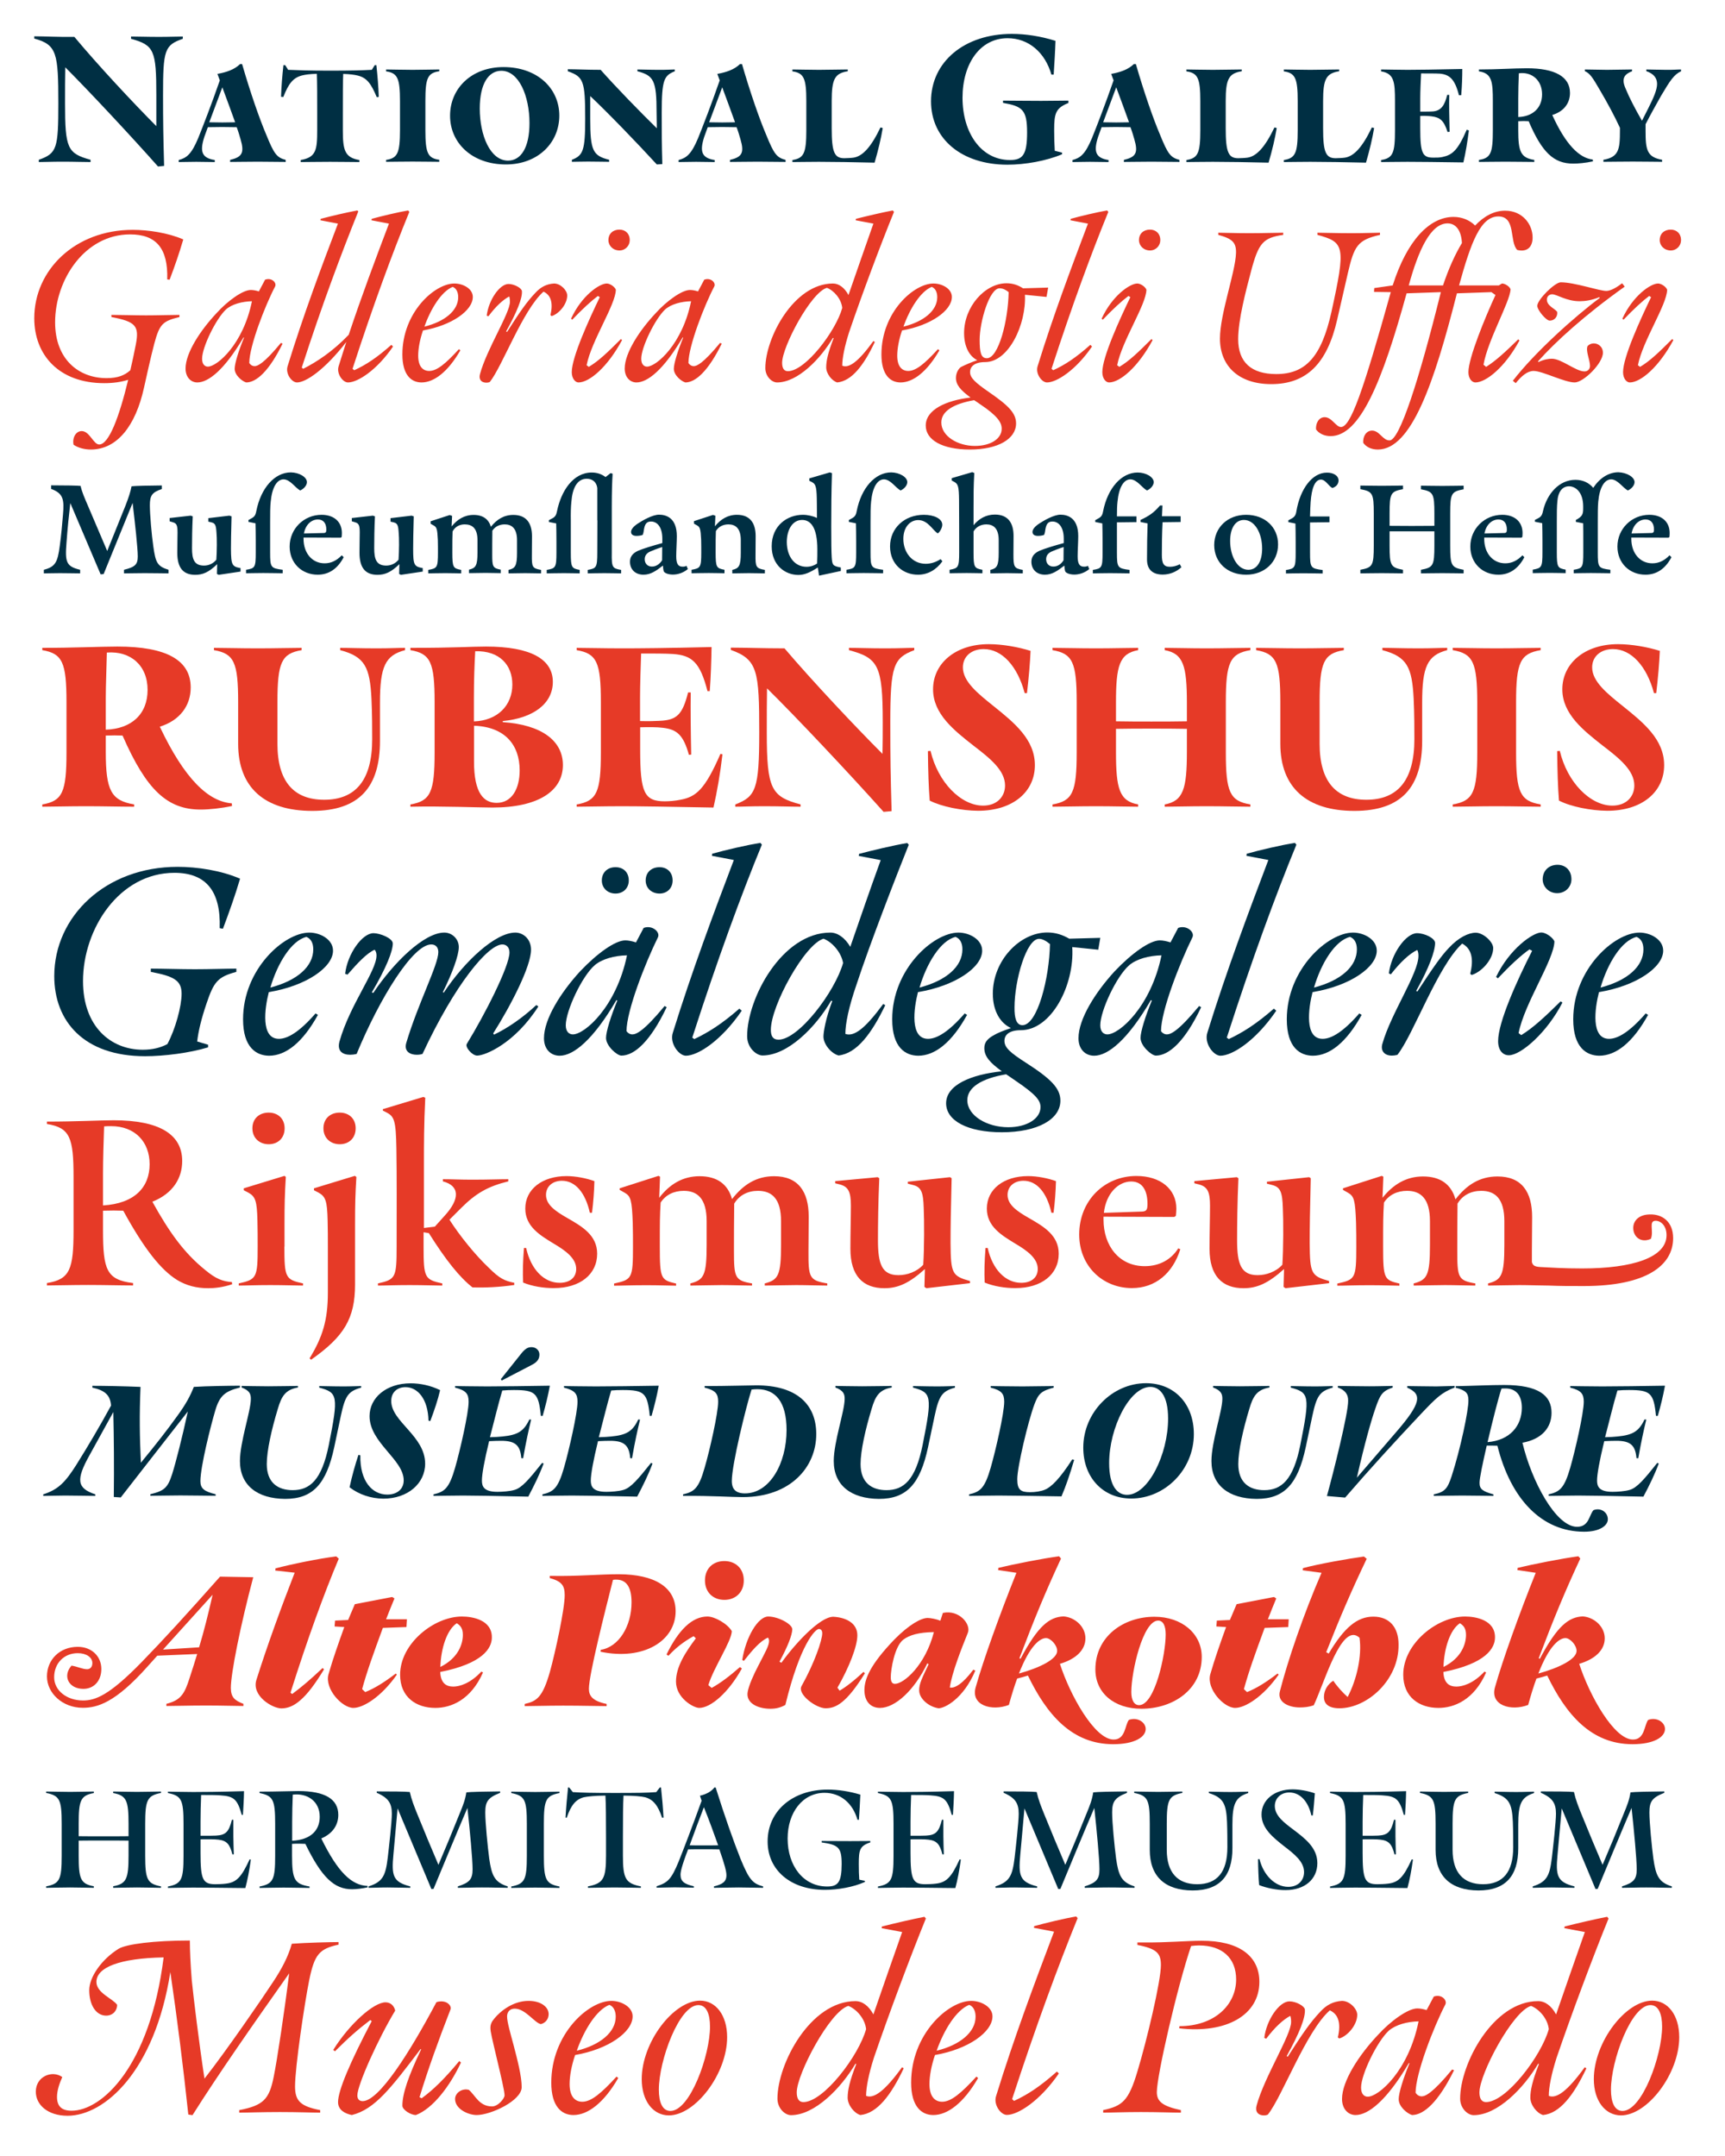 <svg xmlns="http://www.w3.org/2000/svg" xmlns:xlink="http://www.w3.org/1999/xlink" id="Capa_1" x="0px" y="0px" viewBox="0 0 1440 1800" style="enable-background:new 0 0 1440 1800;" xml:space="preserve"><style type="text/css">	.st0{fill:#002F43;}	.st1{fill:#FFE000;}	.st2{fill:#EAEAEA;}	.st3{fill:url(#SVGID_1_);}	.st4{fill:#294754;}	.st5{fill:#E63358;}	.st6{fill:#1C3838;}	.st7{fill:#0099B0;}	.st8{fill:#EB5C5F;}	.st9{fill:#EEA737;}	.st10{fill:url(#SVGID_2_);}	.st11{fill:url(#SVGID_3_);}	.st12{fill:#00676F;}	.st13{fill:#B61032;}	.st14{fill:#FFFFFF;}	.st15{fill:#BD1622;}	.st16{fill:#F8B133;}	.st17{fill:#010000;}	.st18{fill:#1D1D1B;}	.st19{fill:#E63A27;}	.st20{fill:#B6100E;}	.st21{fill:#ADCBCB;}	.st22{fill:#9DB8B8;}	.st23{fill:#FDC800;}	.st24{fill:#FFF7BA;}	.st25{fill:#FFDC00;}	.st26{fill:#F2902D;}	.st27{fill:#FFFBE4;}	.st28{fill:#3E4040;}	.st29{fill:#F2955B;}	.st30{fill:#DF5A31;}	.st31{fill:#5A2A10;}	.st32{fill:#9C9B9B;}	.st33{fill:#848483;}	.st34{fill:#575756;}	.st35{clip-path:url(#SVGID_5_);}	.st36{fill:#FFD956;}	.st37{fill:url(#SVGID_6_);}	.st38{fill:none;stroke:#1D1D1B;stroke-width:0.5;stroke-miterlimit:10;}	.st39{fill:#002D41;}	.st40{fill:#E5302B;}	.st41{fill:none;stroke:#1D1D1B;stroke-width:0.46;stroke-miterlimit:10;}	.st42{fill:#EA5A44;}	.st43{fill:#00ABBC;}	.st44{fill:#BE1622;}	.st45{fill:none;}</style><g>	<path class="st19" d="M282.8,1623.5c-16.4,3.5-20.3,8.3-24.7,29.8c-3.9,19.4-11.8,72.4-11.8,88.6c0,12,4.4,16.6,21,19.8l0,2.1  c-6.7,0-18.5-0.5-33.7-0.5c-15,0-26.8,0.5-33.9,0.5v-2.1c20.1-3.9,25.1-9,28.8-27.9c2.8-13.6,9-54.7,12.9-86.3  c-31.4,44.5-58.4,83.1-80.7,118.4l-3.5-0.5c-4.2-39.7-9.2-79.4-15-119c-12.9,82.8-54.9,120-85.8,120c-16.6,0-26.5-9.2-26.5-20.1  c0-12.9,13.8-18.2,22.1-12.2c-2.3,5.1-4.4,11.1-4.4,16.6c0,7.8,3.9,11.5,12.2,11.5c24.9,0,65.3-36.2,76.8-128  c-36.7,0.7-56.1,8.3-56.1,20.5c0,9.2,13.6,13.8,17.3,19.1c0,4.8-3.5,9-9.2,9c-8.5,0-14.1-9-14.1-21.2c0-11.1,10.4-25.8,24.5-34.6  c6.5-3.9,29.5-6.9,59.5-6.9c0,8.3,0.5,19.4,1.6,33.2c1.4,14.1,6.2,53.3,10.6,82.1c17.8-22.6,48.7-67.6,57-80.3  c7.4-11.1,12.9-21.5,15.9-32.3c11.8-0.9,32.8-1.4,39-1.4V1623.5z M384.8,1722c-9.2,19.6-23.3,38.3-37.6,43.8  c-4.4,0-11.3-4.4-11.3-7.8c0-9.9,4.8-24.2,15.7-47.1l-0.5-0.2c-24.7,32.5-38.1,50.3-57.4,55.1c-5.8-1.2-11.5-4.2-11.5-10.8  c0-9.7,10.2-33.5,28.1-67.6l-1.2-0.9c-10.6,8.1-18.2,14.8-29.5,26.1l-1.4-1.2c13.4-21.5,33.7-39.7,43.6-39.7c4.4,0,7.2,3,8.1,6.9  c-14.1,23.3-31.6,62.1-31.6,70.8c0,2.8,1.4,4.8,4.4,4.8c13.6,0,39.2-40.4,61.6-82.6c1.4-0.5,2.8-0.7,3.9-0.7c6,0,9,4.2,7.8,6.9  c-9.9,25.4-18.7,49.8-25.8,73.1l1.8,0.9c9.9-7.2,19.4-16.6,31.4-31.1L384.8,1722z M379.9,1752.4c0-5.3,6.2-9.2,11.5-7.6  c5.5,4.6,8.5,13.8,19.4,13.8c5.1,0,10.4-6.7,10.4-9.2c0-3.5-3-16.1-6-28.8c-4.4-18.7-5.8-24.2-5.8-27.5c0-2.8,0.9-5.1,3.2-7.8  c5.5-6.7,16.1-14.8,28.6-14.8c10.4,0,16.8,5.1,16.8,11.1c0,4.2-2.8,7.4-6.5,8.3c-5.1-0.9-12.9-12.9-21.7-12.9  c-5.1,0-6.5,3.7-6.5,6.5c0,4.6,2.8,14.1,5.5,24.2c3.2,12.2,6.7,25.8,6.7,34.8c0,11.3-25.8,23.3-37.6,23.3  C391.2,1765.8,379.9,1761,379.9,1752.4z M480.1,1715.7c-3,8.8-4.6,17.5-4.6,24.2c0,10.6,4.6,14.8,10.6,14.8c7.6,0,16.1-7.4,28.6-21  l1.4,1.2c-12,20.8-25.4,30.9-37.4,30.9c-9.9,0-18.5-7.2-18.5-27c0-40.6,31.1-68.3,50.1-68.3c8.5,0,17.8,5.1,17.8,12.9  C528.1,1696.6,507.8,1710.9,480.1,1715.7z M481.5,1712.1c19.6-4.8,32.5-15.5,32.5-28.4c0-4.8-1.8-8.5-5.3-9.9  C497.8,1678.1,487.5,1695,481.5,1712.1z M535.7,1735.8c0-30.7,26.5-65.5,48.7-65.5c13.2,0,22.6,12.2,22.6,30.5  c0,30.5-26.5,65.3-48.7,65.3C545.1,1766,535.7,1754,535.7,1735.8z M592.7,1692c0-10.6-3-18-9.7-18c-16.1,0-33,46.4-33,70.6  c0,10.6,3,17.8,9.7,17.8C576.1,1762.3,592.7,1716,592.7,1692z M753,1725.9l1.4,0.9c-10.6,22.4-22.1,37.6-36.2,39  c-5.3-1.6-10.6-8.5-10.6-14.5c0-6,1.6-13.8,7.2-28.1l-0.7-0.2c-12,20.3-33.9,42.9-53.8,42.9c-5.1,0-11.3-5.8-11.3-13.8  c0-29.1,27.5-81.4,65.1-81.4c5.8,0,11.1,3.9,15,11.1c7.8-22.6,15.9-45.9,24-68.8l-17.1-3.2l0.2-1.4c9-2.3,25.6-6.2,35.5-8.1  l1.2,1.4c-12.9,31.6-31.1,80.3-43.4,116.3c-4.2,13.2-6.5,24.5-6.5,31.8C729.5,1752.4,738.7,1745.7,753,1725.9z M723,1694.1  c-0.9-8.8-8.1-16.8-14.8-19.4c-15.2,4.2-43.1,56.8-43.1,72.2c0,4.8,1.6,8.1,5.5,8.1C687.5,1755,716.8,1716.4,723,1694.1z   M780.5,1715.7c-3,8.8-4.6,17.5-4.6,24.2c0,10.6,4.6,14.8,10.6,14.8c7.6,0,16.1-7.4,28.6-21l1.4,1.2c-12,20.8-25.4,30.9-37.4,30.9  c-9.9,0-18.5-7.2-18.5-27c0-40.6,31.1-68.3,50.1-68.3c8.5,0,17.8,5.1,17.8,12.9C828.5,1696.6,808.2,1710.9,780.5,1715.7z   M781.9,1712.1c19.6-4.8,32.5-15.5,32.5-28.4c0-4.8-1.8-8.5-5.3-9.9C798.2,1678.1,787.9,1695,781.9,1712.1z M846.5,1754  c11.1-5.1,21.5-11.8,35.8-24.5l1.6,1.6c-15.5,22.6-33.9,34.6-43.4,34.6c-5.1,0-11.3-8.5-9-15.7c15.2-49.4,32.5-95.1,48.4-137.3  l-16.8-3.2l0.2-1.4c9-2.5,25.6-6.5,35.1-8.1l1.2,1.4c-16.1,39.5-34.8,90-54.7,151.1L846.5,1754z M1051.3,1654.6  c0,27.7-27.5,43.4-66.9,38.8l0.2-1.8c29.3,0,47.3-17.8,47.3-39c0-17.8-11.5-28.4-31.1-28.4c-2.1,0-4.2,0.2-6.5,0.5  c-11.5,33.9-28.6,108-28.6,122c0,8.1,5.3,11.8,20.1,15v2.1c-6.9,0-18.9-0.5-33.5-0.5c-13.6,0-24.7,0.5-31.4,0.5v-2.1  c15.9-3.5,21.2-7.4,28.6-32.3c7.8-25.8,19.6-75.2,19.6-88.8c0-9.7-3.2-13.6-19.6-16.8v-2.1h6c18.7,0.2,35.5-1.4,47.5-1.4  C1033.6,1620.2,1051.3,1632.5,1051.3,1654.6z M1133,1682.1c0,8.5-8.1,17.8-15,19.8l-1.2-0.9c2.8-11.8,0.5-19.4-6.7-22.6  c-19.8,17.5-39.7,72-51.7,87c-0.9,0.5-2.1,0.7-3.2,0.7c-5.3,0-7.6-3.5-6.2-8.3c6.5-24,28.8-58.6,28.8-69.7c0-2.1-0.2-3.7-0.7-5.1  c-6,3.2-12.9,9.5-20.1,19.1l-1.6-0.7c1.8-15,12.5-30.5,21-30.5c5.5,0,12.7,3.9,12.9,6.9c0.5,6.9-4.8,20.1-15.2,38.8l0.9,0.5  c12.2-19.1,18.7-28.6,27.2-37.6c5.3-5.8,10.8-8.5,18-9C1126.8,1670.5,1133,1677.2,1133,1682.1z M1213.8,1728.4  c-12.9,26.3-25.1,37.4-35.1,37.4c-3.9-1.2-11.1-6.9-11.1-13.2c0-5.1,3.7-17.1,9-30l-0.5-0.2c-18.5,31.4-33.9,43.4-44.5,43.4  c-6.2,0-11.3-5.1-11.3-13.4c0-15.2,14.5-37.1,30-53.5c10.4-11.5,25.1-22.1,32.8-22.1c2.3,0,5.1,0.5,7.8,1.4l6-11.3  c6.5-2.3,11.3,3,9.7,6.5c-9.7,18.5-24.9,57.7-24.9,73.8c1.4,2.1,3.2,3,5.1,3c3,0,9-2.5,25.4-22.4L1213.8,1728.4z M1184.2,1687.6  c-9.5,0.2-19.1,2.8-24.9,7.8c-9.7,9-23.1,36.5-23.1,47.5c0,5.8,3,7.6,5.5,7.6C1150.8,1750.6,1175.9,1728.9,1184.2,1687.6z   M1322.9,1725.9l1.4,0.9c-10.6,22.4-22.1,37.6-36.2,39c-5.3-1.6-10.6-8.5-10.6-14.5c0-6,1.6-13.8,7.2-28.1l-0.7-0.2  c-12,20.3-33.9,42.9-53.8,42.9c-5.1,0-11.3-5.8-11.3-13.8c0-29.1,27.5-81.4,65.1-81.4c5.8,0,11.1,3.9,15,11.1  c7.8-22.6,15.9-45.9,24-68.8l-17.1-3.2l0.2-1.4c9-2.3,25.6-6.2,35.5-8.1l1.2,1.4c-12.9,31.6-31.1,80.3-43.4,116.3  c-4.2,13.2-6.5,24.5-6.5,31.8C1299.4,1752.4,1308.6,1745.7,1322.9,1725.9z M1292.9,1694.1c-0.9-8.8-8.1-16.8-14.8-19.4  c-15.2,4.2-43.1,56.8-43.1,72.2c0,4.8,1.6,8.1,5.5,8.1C1257.4,1755,1286.7,1716.4,1292.9,1694.1z M1330.5,1735.8  c0-30.7,26.5-65.5,48.7-65.5c13.2,0,22.6,12.2,22.6,30.5c0,30.5-26.5,65.3-48.7,65.3C1340,1766,1330.5,1754,1330.5,1735.8z   M1387.5,1692c0-10.6-3-18-9.7-18c-16.1,0-33,46.4-33,70.6c0,10.6,3,17.8,9.7,17.8C1370.9,1762.3,1387.5,1716,1387.5,1692z"></path></g><g>	<path class="st19" d="M102.3,614.1c-4.1-0.2-8.8-0.2-14,0v13.6c0,32.3,4.5,40.7,23.7,43.9l0,1.9c-12.1,0-25.4-0.4-40.1-0.4  c-14.9,0-28.4,0.4-36.6,0.4v-1.9c16.8-2.8,20.2-10.3,20.2-43.3v-42.2c0-33-3.4-40.5-20.2-43.3v-1.9c25.4,0,49.5-1.1,62.7-1.1  c41.1,0,61.2,11.4,61.2,34.2c0,14.9-8.8,27.4-25.8,32.7c20.7,43.7,40.5,62.5,60.1,64l0.2,2.2c-8.8,1.9-19,3-26.1,3  C139.8,675.9,122.3,659.8,102.3,614.1z M123.2,576c0-20.5-14.2-32.7-34-31.2c-0.2,11.4-0.9,27.1-0.9,37.7v26.7  C109.8,608.5,123.2,596.2,123.2,576z"></path>	<path class="st19" d="M198.8,621v-34.9c0-33-3.4-40.5-20.2-43.3v-1.9c8.2,0,21.8,0.4,36.6,0.4c14.9,0,28.4-0.4,36.6-0.4v1.9  c-16.8,2.8-20.2,10.3-20.2,43.3V621c0,31.2,13.4,46.7,39,46.7c26.3,0,40.1-16.4,40.1-50.6c0-8.4,0-20.9-0.6-33.6  c-1.3-26.3-5.4-35.3-26.1-40.7l0-1.9c8,0,16.8,0.4,30.4,0.4c11.4,0,17.7-0.4,23.7-0.4v1.9c-16.4,4.3-20.9,13.6-20.9,43.7v32.1  c0,38.3-17,58.4-56.6,58.4S198.8,657.6,198.8,621z"></path>	<path class="st19" d="M342.6,673.5v-1.9c16.8-2.8,20.2-10.3,20.2-43.3v-42.2c0-33-3.4-40.5-20.2-43.3v-1.9  c37.7,0,50.2-1.1,63.1-1.1c37.5,0,55.8,10.6,55.8,29.5c0,17.9-15.9,30.2-41.8,32.7v0.9c32.7,2.2,50.2,15.7,50.2,35.8  c0,21.5-20.2,35.5-58.8,35.5C399.7,674.2,368.7,672.9,342.6,673.5z M427.7,571.5c0-16.2-10.6-28.4-31-27.8  c-0.6,11-1.1,24.1-1.1,38.8v19.8C415.4,601.6,427.7,588.9,427.7,571.5z M414.6,670.3c12.9,0,19.2-12.1,19.2-27.1  c0-21.3-12.3-36.4-38.1-37.3v29.5C395.6,662.8,404.2,670.3,414.6,670.3z"></path>	<path class="st19" d="M519.7,673.1c-16.6,0-30.2,0.4-38.3,0.4v-1.9c16.8-2.8,20.2-10.3,20.2-43.3v-42.2c0-33-3.4-40.5-20.2-43.3  v-1.9c8.2,0,21.8,0.4,38.3,0.4c14,0,37.5-0.2,74.3-1.1c-0.2,12.3-0.6,24.6-1.5,36.8h-1.9c-6.2-24.1-12.9-29.9-28.9-31  c-6-0.4-16.2-0.4-26.5-0.4c-0.4,11.2-0.9,26.5-0.9,36.8V602c7.3,0.2,13.4,0,16.4-0.2c14.2-0.6,19-5,23.7-23.7h2.2  c-0.2,14.4,0,32.7,0.4,51.9l-1.9,0.2c-4.7-16.8-10.1-21.3-22-22.6c-4.5-0.6-11.8-0.6-18.7-0.4v18.5c0,36,3.4,43.3,20.5,43.3  c3.9,0,8.8-0.4,13.1-1.3c13.1-2.4,20.5-8.6,33.4-38.3l1.7,0.4c-1.9,16.2-4.5,31.2-7.5,44.4C559.3,673.5,532.8,673.1,519.7,673.1z"></path>	<path class="st19" d="M640.3,574.7c-0.2,11-0.2,23.5-0.2,36.8c0,47.2,3.7,53.6,28.2,60.1l0,1.9c-8.4,0-17.2-0.4-30.6-0.4  c-11.4,0-17.9,0.4-23.9,0.4v-1.9c17.2-6.5,20-12.9,20-60.1c0-51.3-1.3-60.9-23.7-68.9v-1.9c11.4,0,27.4,0.6,44.8,0.6  c23.3,27.4,59.2,65.5,81.8,88.1c0.2-9,0.2-17.7,0.2-26.5c0-47.2-3.7-53.6-28.2-60.1l0-1.9c8.4,0,17.2,0.4,30.6,0.4  c11.4,0,17.9-0.4,23.9-0.4v1.9c-17.2,6.5-20,12.9-20,60.1c0,30.6,0.2,42.9,1.1,74.3l-6.7,0.6C709.4,646.2,663.7,597.7,640.3,574.7z  "></path>	<path class="st19" d="M776.1,668.4c-0.9-11.2-1.3-23.9-1.5-41.3l2.2-0.2c6.2,26.3,25.4,45.7,43.9,45.7c11.6,0,18.3-7.5,18.3-16.8  c0-12.5-12.1-22.4-26.5-33.4c-15.9-12.5-33.6-26.3-33.6-46.9c0-21.5,18.5-37.7,46.5-37.7c11.4,0,24.8,2.4,34.9,5.6  c-0.4,9.7-1.5,22.6-3,35.3h-1.9c-6-22.6-19-36.8-34.2-36.8c-10.1,0-17.4,6-17.4,15.3c0,11.8,12.5,21.8,25.6,32.3  c17.2,13.8,34.5,27.8,34.5,49.3c0,22.4-18.5,38.1-47.4,38.1C802.9,676.8,786.1,673.5,776.1,668.4z"></path>	<path class="st19" d="M961.1,608.3c-9.7,0-19.6,0-29.5,0.2v19.2c0,30.8,2.8,41.1,18.5,43.9l0,1.9c-7.8,0-20.7-0.4-34.9-0.4  c-14.9,0-28.4,0.4-36.6,0.4v-1.9c16.8-2.8,20.2-10.3,20.2-43.3v-42.2c0-33-3.4-40.5-20.2-43.3v-1.9c8.2,0,21.8,0.4,36.6,0.4  c14.2,0,27.1-0.4,34.9-0.4v1.9c-15.7,2.8-18.5,13.1-18.5,43.9v15.5c9.9,0.2,19.8,0.2,29.5,0.2c9.9,0,20,0,29.7-0.2v-15.5  c0-30.8-3-41.1-18.5-43.9l0-1.9c7.8,0,20.7,0.4,34.9,0.4c14.9,0,28.2-0.4,36.6-0.4v1.9c-17,2.8-20.5,10.3-20.5,43.3v42.2  c0,33,3.4,40.5,20.5,43.3l0,1.9c-8.4,0-21.8-0.4-36.6-0.4c-14.2,0-27.1,0.4-34.9,0.4v-1.9c15.5-2.8,18.5-13.1,18.5-43.9v-19.2  C981.2,608.3,971,608.3,961.1,608.3z"></path>	<path class="st19" d="M1068.8,621v-34.9c0-33-3.4-40.5-20.2-43.3v-1.9c8.2,0,21.8,0.4,36.6,0.4s28.4-0.4,36.6-0.4v1.9  c-16.8,2.8-20.2,10.3-20.2,43.3V621c0,31.2,13.4,46.7,39,46.7c26.3,0,40.1-16.4,40.1-50.6c0-8.4,0-20.9-0.6-33.6  c-1.3-26.3-5.4-35.3-26.1-40.7l0-1.9c8,0,16.8,0.4,30.4,0.4c11.4,0,17.7-0.4,23.7-0.4v1.9c-16.4,4.3-20.9,13.6-20.9,43.7v32.1  c0,38.3-17,58.4-56.6,58.4S1068.8,657.6,1068.8,621z"></path>	<path class="st19" d="M1212.7,542.8v-1.9c8.4,0,21.8,0.4,36.6,0.4c15.1,0,28.4-0.4,36.8-0.4v1.9c-17,2.8-20.5,10.3-20.5,43.3v42.2  c0,33,3.4,40.5,20.5,43.3l0,1.9c-8.4,0-21.8-0.4-36.8-0.4c-14.9,0-28.2,0.4-36.6,0.4v-1.9c17-2.8,20.5-10.3,20.5-43.3v-42.2  C1233.1,553.2,1229.7,545.6,1212.7,542.8z"></path>	<path class="st19" d="M1301.4,668.4c-0.9-11.2-1.3-23.9-1.5-41.3l2.2-0.2c6.2,26.3,25.4,45.7,43.9,45.7c11.6,0,18.3-7.5,18.3-16.8  c0-12.5-12.1-22.4-26.5-33.4c-15.9-12.5-33.6-26.3-33.6-46.9c0-21.5,18.5-37.7,46.5-37.7c11.4,0,24.8,2.4,34.9,5.6  c-0.4,9.7-1.5,22.6-3,35.3h-1.9c-6-22.6-19-36.8-34.2-36.8c-10.1,0-17.4,6-17.4,15.3c0,11.8,12.5,21.8,25.6,32.3  c17.2,13.8,34.5,27.8,34.5,49.3c0,22.4-18.5,38.1-47.4,38.1C1328.1,676.8,1311.3,673.5,1301.4,668.4z"></path></g><g>	<path class="st0" d="M45.3,814.9c0-49.7,42.7-91.2,103-91.2c16.1,0,36.3,3,52.1,9.9c-4.2,14.3-9.1,27.9-14.3,41.8l-2.7-0.5  c1-30.9-11.4-46.2-37.8-46.2c-46,0-76.3,46.7-76.3,90.4c0,37.8,23,57.3,49.9,57.3c8.2,0,14.8-1.7,20.5-4.7  c6.7-12.4,11.9-31.6,11.9-42c0-11.1-6.2-14.6-25.7-18.3v-2.7c9.4,0,24.7,0.5,36.8,0.5c12.4,0,26.9-0.5,34.6-0.5v2.7  c-15.6,4.2-18.8,8.2-25,26.7c-4.2,12.4-6.7,22.7-7.7,31.4l9.1,2.7v2.2c-15.3,4.7-36.8,7.4-52.6,7.4  C70.3,881.8,45.3,852.9,45.3,814.9z"></path>	<path class="st0" d="M202.9,851c0-41.8,34.3-72.4,55.3-72.4c9.1,0,19.8,5.7,19.8,15.1c0,13.8-22.2,29.4-53.6,34.6  c-3.5,13.6-6.9,39,8.4,39c7.4,0,17.3-5.9,30.6-21.2l2,1.2c-12.8,23.2-26.9,34.1-40.8,34.1C214.1,881.3,202.9,874.7,202.9,851z   M261.5,792.6c0-5.4-2-8.9-5.7-10.4c-12.6,3-24.2,22.2-30.1,42.3C248.4,818.6,261.5,806.7,261.5,792.6z"></path>	<path class="st0" d="M389.7,871.5c14.6-23.7,35.6-64.7,35.6-76.3c0-4.2-2.5-6.7-5.9-6.7c-11.9,0-39.5,32.9-66.7,91.4  c-1.5,0.5-3,0.7-4.9,0.7c-5.2,0-10.9-2.7-8.6-10.1c9.9-33.1,26.7-65,26.7-75.6c0-4-2.2-6.4-5.9-6.4c-15.3,0-43,44.7-62.3,91.4  c-2,0.5-3.7,0.7-5.4,0.7c-6.2,0-11.1-3-8.9-11.1c8.6-30.6,30.9-58.8,30.9-71.7c0-1.5-0.2-3.2-1.5-4.9c-6.4,2.7-14.3,11.1-22.7,20.8  l-2-0.7c2-16.8,14.3-33.9,23.7-33.9c5.4,0,16.1,4.2,16.1,8.6c0,6.4-5.4,20.3-17.5,40.8l1.2,0.5c17-25.5,42.5-50.4,59.3-50.4  c6.4,0,12.1,5.2,12.1,12.1c0,6.9-5.4,21.7-13.3,37.6l0.7,0.5c17.5-26.4,43.2-50.2,59.8-50.2c6.4,0,13.1,5.2,13.1,14.3  c0,13.8-16.6,46.2-31.6,69.9l0.7,1c11.4-5.4,24.2-14.3,35.3-24.7l1.7,1.2c-19.5,30.6-44.2,41-51.1,41  C394.2,881.3,388,874.2,389.7,871.5z"></path>	<path class="st0" d="M518.7,881.3c-3.5,0-12.8-7.9-12.8-14.8c0-5.2,4-18,9.4-31.1l-0.7-0.5c-19.3,33.1-35.8,46.5-47.4,46.5  c-7.4,0-13.1-5.4-13.1-14.6c0-16.1,14.1-38.3,30.1-55.8c14.3-15.1,29.4-25.9,37.8-25.9c2.5,0,5.9,0.7,8.9,1.7l6.4-12.1  c7.2-2.7,14.1,3.5,11.9,7.9c-10.6,21.5-26.2,61.3-26.2,78.3c1.2,1.7,3,2.7,4.9,2.7c3.2,0,9.6-2.7,26.9-23.7l1.7,1  C542.9,869.5,529.6,881.3,518.7,881.3z M478.2,863.6c9.9,0,36.3-23,45.2-66c-10.4,0.2-20.8,3-26.9,8.2  c-10.6,9.1-24.2,38.1-24.2,50.2C472.3,861.8,475.5,863.6,478.2,863.6z M513.8,724c6.7,0,11.1,4.4,11.1,11.1  c0,6.2-4.4,10.9-11.1,10.9c-6.7,0-11.4-4.7-11.4-10.9C502.4,728.4,507.1,724,513.8,724z M550.6,724c6.4,0,10.9,4.4,10.9,11.1  c0,6.2-4.4,10.9-10.9,10.9c-6.9,0-11.6-4.7-11.6-10.9C539,728.4,543.7,724,550.6,724z"></path>	<path class="st0" d="M561.7,862.1c15.8-50.9,33.9-99.3,50.9-144.1l-18.3-3.5l0.2-1.7c10.4-3,29.4-7.4,40.3-9.1l1.2,1.5  c-17.3,42-37.1,95.9-58.1,161.1l1.7,1.2c11.4-5.4,22.7-12.4,37.6-25.4l2,1.7c-17,25-36.6,37.6-46.7,37.6  C566.7,881.3,558.7,871,561.7,862.1z"></path>	<path class="st0" d="M693.2,778.6c5.9,0,12.1,4.2,16.6,11.9c8.2-23.7,16.6-48.2,25.4-72.4l-18.3-3.5l0.2-1.7  c10.1-2.7,28.9-7.2,40.3-9.1l1.2,1.5c-10.1,25.2-32.4,82.5-43.5,116.4c-6.7,19.3-9.4,33.1-9.4,41.5c7.2,2.5,16.3-4.2,31.6-25l1.7,1  c-11.4,23.7-23.7,40.3-39,42c-6.2-1.7-12.6-9.4-12.6-15.8c0-3.5,1.7-14.8,7.4-29.7l-1-0.2c-12.8,22-36.1,45.7-57.3,45.7  c-4.9,0-12.8-6.2-12.8-16.1C623.7,833.4,652.9,778.6,693.2,778.6z M703.8,804c-1.5-8.9-9.1-17.5-16.3-20.3  c-15.6,4.4-44,55.8-44,76.1c0,4.9,1.5,8.2,6.4,8.2C666.7,868,696.9,828.2,703.8,804z"></path>	<path class="st0" d="M744.8,851c0-41.8,34.3-72.4,55.3-72.4c9.1,0,19.8,5.7,19.8,15.1c0,13.8-22.2,29.4-53.6,34.6  c-3.5,13.6-6.9,39,8.4,39c7.4,0,17.3-5.9,30.6-21.2l2,1.2c-12.8,23.2-26.9,34.1-40.8,34.1C755.9,881.3,744.8,874.7,744.8,851z   M803.4,792.6c0-5.4-2-8.9-5.7-10.4c-12.6,3-24.2,22.2-30.1,42.3C790.3,818.6,803.4,806.7,803.4,792.6z"></path>	<path class="st0" d="M789.8,921.1c0-15.3,20.8-24,46.5-26.7c-9.9-7.2-14.6-12.4-14.6-19.3c0-4.4,2-7.7,8.4-11.1  c2.5-1.5,7.4-3.5,13.8-5.7c-8.6-4-15.1-13.8-15.1-28.7c0-27.7,22.5-51.1,45.5-51.1c6.9,0,12.8,2,18.3,5.2l25.9-0.7l-1.7,9.9  l-21.7-2.2c2,31.6-17.3,69.4-43,69.4c-9.4,0-13.6,3.7-13.6,8.9c0,5.7,4.9,9.9,18.3,18.5c20.3,13.1,28.4,21,28.4,31.4  c0,15.6-19,26.4-48.9,26.4C807.8,945.3,789.8,935.7,789.8,921.1z M841.7,941.1c15.6,0,26.9-7.2,26.9-16.8c0-5.7-4-10.6-20.8-22  c-3.5-2.5-5.9-4-7.9-5.4c-20.5,3.5-32.4,10.9-32.4,21.7C807.6,931.5,823.9,941.1,841.7,941.1z M853.5,855.9  c12.6,0,22.5-39.5,23-67.7c-3-2.5-6.2-4.4-9.1-4.4c-10.6,0-20.5,34.6-20.5,57.3C846.8,849.7,848.3,855.9,853.5,855.9z"></path>	<path class="st0" d="M964.9,881.3c-3.5,0-12.8-7.9-12.8-14.8c0-5.2,4-18,9.4-31.1l-0.7-0.5c-19.3,33.1-35.8,46.5-47.4,46.5  c-7.4,0-13.1-5.4-13.1-14.6c0-16.1,14.1-38.3,30.1-55.8c14.3-15.1,29.4-25.9,37.8-25.9c2.5,0,5.9,0.7,8.9,1.7l6.4-12.1  c7.2-2.7,14.1,3.5,11.9,7.9c-10.6,21.5-26.2,61.3-26.2,78.3c1.2,1.7,3,2.7,4.9,2.7c3.2,0,9.6-2.7,26.9-23.7l1.7,1  C989.2,869.5,975.8,881.3,964.9,881.3z M924.4,863.6c9.9,0,36.3-23,45.2-66c-10.4,0.2-20.8,3-26.9,8.2  c-10.6,9.1-24.2,38.1-24.2,50.2C918.5,861.8,921.7,863.6,924.4,863.6z"></path>	<path class="st0" d="M1007.9,862.1c15.8-50.9,33.9-99.3,50.9-144.1l-18.3-3.5l0.2-1.7c10.4-3,29.4-7.4,40.3-9.1l1.2,1.5  c-17.3,42-37.1,95.9-58.1,161.1l1.7,1.2c11.4-5.4,22.7-12.4,37.6-25.4l2,1.7c-17,25-36.6,37.6-46.7,37.6  C1012.9,881.3,1005,871,1007.9,862.1z"></path>	<path class="st0" d="M1074.2,851c0-41.8,34.3-72.4,55.3-72.4c9.1,0,19.8,5.7,19.8,15.1c0,13.8-22.2,29.4-53.6,34.6  c-3.5,13.6-6.9,39,8.4,39c7.4,0,17.3-5.9,30.6-21.2l2,1.2c-12.8,23.2-26.9,34.1-40.8,34.1C1085.3,881.3,1074.2,874.7,1074.2,851z   M1132.7,792.6c0-5.4-2-8.9-5.7-10.4c-12.6,3-24.2,22.2-30.1,42.3C1119.6,818.6,1132.7,806.7,1132.7,792.6z"></path>	<path class="st0" d="M1161.9,881.3c-6.4,0-9.6-4.2-7.9-9.9c7.2-25.5,30.1-58.6,30.1-73.4c0-1.7-0.2-3.5-1-4.9  c-6.7,3.2-14.3,10.4-22,20.3l-1.7-0.7c2-16.6,14.3-33.6,23.5-33.6c6.4,0,15.1,4.2,15.1,8.2c0,6.9-5.2,21-15.8,40l1,0.5  c13.1-20,20-29.9,26.2-36.3c8.2-8.9,16.6-12.8,22.5-12.8c6.4,0,14.6,7.7,14.6,12.8c0,9.4-9.6,20-18,22.5l-1.2-1  c3.2-12.6,1-21.2-6.7-25.2c-20.5,18.8-40.8,76.3-54.1,92.9C1164.8,881.1,1163.4,881.3,1161.9,881.3z"></path>	<path class="st0" d="M1250.6,869.2c0-15.8,15.8-50.7,28.4-75.4l-2.2-1.2c-7.4,5.2-16.1,13.3-26.4,24.2l-1.5-1.2  c11.4-23.7,30.9-37.1,37.8-37.1c3.7,0,9.6,4.2,10.9,7.4c-0.2,15.3-25,51.6-29.9,76.6l2.2,1.7c10.1-6.2,19.8-15.3,32.9-28.2l1.5,1  c-12.8,25-34.6,44-44.7,44C1255,881.1,1250.6,877.4,1250.6,869.2z M1300.2,722c6.7,0,11.6,4.7,11.6,12.1c0,6.2-4.9,11.6-11.9,11.6  s-12.1-5.4-12.1-11.6C1287.9,726.7,1293.1,722,1300.2,722z"></path>	<path class="st0" d="M1313.3,851c0-41.8,34.3-72.4,55.3-72.4c9.1,0,19.8,5.7,19.8,15.1c0,13.8-22.2,29.4-53.6,34.6  c-3.5,13.6-6.9,39,8.4,39c7.4,0,17.3-5.9,30.6-21.2l2,1.2c-12.8,23.2-26.9,34.1-40.8,34.1C1324.5,881.3,1313.3,874.7,1313.3,851z   M1371.9,792.6c0-5.4-2-8.9-5.7-10.4c-12.6,3-24.2,22.2-30.1,42.3C1358.8,818.6,1371.9,806.7,1371.9,792.6z"></path></g><g>	<path class="st0" d="M86.6,1536.6c-6.9,0-13.9,0-20.9,0.1v12.4c0,19.3,1.4,23.7,12.6,25.7v1.3c-4.4,0-11.7-0.3-19.7-0.3  c-8.2,0-15.6,0.3-20.1,0.3v-1.2c11.3-2.2,13-5.6,13-25.7v-26.6c0-20.1-1.7-23.5-13-25.7v-1.2c4.4,0,11.9,0.3,20.1,0.3  c8,0,15.2-0.3,19.7-0.3v1.3c-11.2,2-12.6,6.4-12.6,25.7v10.3c6.9,0.1,13.9,0.1,20.9,0.1s13.8,0,20.7-0.1v-10.3  c0-19.3-1.6-23.7-12.8-25.7v-1.3c4.4,0,11.7,0.3,19.8,0.3s15.5-0.3,20.1-0.3v1.2c-11.3,2.2-13.2,5.6-13.2,25.7v26.6  c0,20.1,1.8,23.5,13.2,25.7l0,1.2c-4.6,0-12-0.3-20.1-0.3s-15.4,0.3-19.8,0.3v-1.3c11.2-2,12.8-6.4,12.8-25.7v-12.4  C100.4,1536.6,93.5,1536.6,86.6,1536.6z"></path>	<path class="st0" d="M161.2,1575.9c-9.1,0-16.6,0.3-21,0.3v-1.2c11.3-2.2,13-5.6,13-25.7v-26.6c0-20.1-1.7-23.5-13-25.7v-1.2  c4.4,0,11.9,0.3,21,0.3c8,0,21.4-0.1,42.5-0.7c-0.1,6.5-0.5,13.4-0.9,19.8h-1c-3.6-13-6.5-15.6-17.9-16.3c-4-0.3-8.7-0.3-16-0.3  c-0.3,6.8-0.5,16-0.5,22.3v11.7c6,0.1,10.8,0,12.9-0.1c8.1-0.4,10.8-3.1,13.3-13.2h1.2c-0.1,8.5,0,19,0.4,28.8l-1.2,0.1  c-2.2-8.7-4.8-11.5-11.7-12.3c-3.1-0.4-9.3-0.4-14.9-0.3v11.3c0,22.2,1.8,26.2,12.3,26.2c2,0,6.1-0.1,9-0.5  c8.7-1,12.9-5.5,19.7-20.3l1,0.3c-1.2,8.6-2.7,16.8-4.6,23.7C184.6,1576.1,169,1575.9,161.2,1575.9z"></path>	<path class="st0" d="M254.9,1539.4c-3.3-0.1-7.2-0.3-11.1,0v9.8c0,20.1,2.1,23.7,14.6,25.8v1.2c-6.3,0-13.8-0.3-21.6-0.3  c-8.2,0-15.6,0.3-20.1,0.3v-1.2c11.3-2.2,13-5.6,13-25.7v-26.6c0-20.1-1.7-23.5-13-25.7v-1.2c14.3,0,26.3-0.5,32.3-0.5  c22.4,0,33.4,6.8,33.4,19.9c0,8.2-4.4,15.5-14.2,19.7c13.8,28.2,25.4,39.2,38.6,39.6l0.1,1.2c-4.4,1-9.6,1.6-13,1.6  C279.1,1577.3,268.6,1567.6,254.9,1539.4z M266.9,1516.8c0-13-10.3-19.9-22.5-18.5c-0.3,6.8-0.5,16.3-0.5,22.7v15.8  C259.7,1536,266.9,1527.9,266.9,1516.8z"></path>	<path class="st0" d="M331.9,1509.8l-3.5,38.8c-1.6,17.2-0.5,22.7,14.1,26.3v1.2c-5.6,0-11.2-0.3-19-0.3c-7,0-10.9,0.3-15.8,0.3  v-1.2c12.1-3.8,14.2-9.3,16-24.1c0.9-7.7,3.4-29.7,3.4-36.5c0-8.6-2.7-13.3-12.6-17.5v-1.2c12.1,0,23.9,0.1,27.6,0.5  c1.4,6.3,3.5,11.7,6.4,18.8c5.6,13.9,11.5,27.9,17.5,42c6.1-14.3,12-28.5,17.7-42.8c2.9-7,4.6-11.3,5.6-17.7  c3.1-0.4,15.8-0.7,28.2-0.8v1.2c-10.2,4-12.4,7.3-12.4,16.4c0,8.5,2,28.7,3.3,38.5c2,13.9,4.3,19.8,15.4,23.2l0,1.2  c-6.4,0-11.6-0.3-21.5-0.3c-8.3,0-13.3,0.3-20.1,0.3v-1.2c9.8-3.1,12.3-6,12.3-14.3c0-8.5-2.3-32.8-4.3-51.2  c-9.6,22.4-18.9,45-28.3,67.6l-1.8,0.1C350.7,1554.6,341.3,1532.1,331.9,1509.8z"></path>	<path class="st0" d="M426.8,1497v-1.2c4.4,0,11.9,0.3,20.1,0.3c8.1,0,15.5-0.3,20.1-0.3v1.2c-11.3,2.2-13,5.6-13,25.7v26.6  c0,20.1,1.7,23.5,13,25.7v1.2c-4.6,0-12-0.3-20.1-0.3c-8.2,0-15.6,0.3-20.1,0.3v-1.2c11.3-2.2,13-5.6,13-25.7v-26.6  C439.8,1502.6,438.1,1499.2,426.8,1497z"></path>	<path class="st0" d="M538.6,1500.5c-3.4-0.8-9-1.3-18.1-1.4c-0.4,7-0.5,18.8-0.5,34.8v15.2c0,19.4,2.2,23.3,15,25.8v1.2  c-4.8,0-13-0.3-22-0.3c-9,0-17.2,0.3-22.2,0.3v-1.2c12.9-2.5,15.1-6.4,15.1-25.8v-15.2c0-16.2-0.1-27.9-0.5-34.8  c-9.1,0.1-14.7,0.7-18.1,1.4c-6.6,1.8-10.7,6.6-14.2,17.1l-1-0.1c0.4-7.4,1.2-16.9,2.1-25.2h0.9l3.1,3.9c7.7,0.5,16.4,0.7,34.8,0.7  c18.4,0,27.1-0.1,34.8-0.7l3-3.9h1c0.9,8.2,1.7,17.7,2.1,25.2l-1.2,0.1C549.3,1507.2,545.1,1502.3,538.6,1500.5z"></path>	<path class="st0" d="M566.4,1554.5c4-10,11.9-30.5,19.3-51.1l-1.4-4.2c5.5-1.2,9.8-3.8,12.1-6.9h1c7.7,24.5,15.2,45.6,20.7,59.4  c7.2,17.6,10.2,20.9,18.9,23.2v1.2c-5.3,0-13-0.3-20.5-0.3c-7.7,0-13.8,0.3-20.5,0.3v-1.2c7-1.7,10.4-3.8,10.4-9.3  c0-3-1.2-8.2-5.9-21.6c-4.7-0.1-9.5-0.1-14.2-0.1c-4,0-8,0-11.9,0.1c-5.7,14.9-6.3,19-6.3,21.2c0,5.5,3.1,7.8,11.1,9.6v1.2  c-4.6,0-10.4-0.3-15.9-0.3c-5.6,0-10.8,0.3-15.2,0.3v-1.2C557.7,1571.8,560.5,1568.6,566.4,1554.5z M586.9,1540.7  c4.3,0,8.6,0,12.6-0.1c-3.4-9.6-7.7-21.4-11.9-31.8c-3.4,8.7-8.1,21.4-11.9,31.8C579.3,1540.7,583.1,1540.7,586.9,1540.7z"></path>	<path class="st0" d="M640.8,1537.4c0-25.4,20.7-43.3,50.2-43.3c8.5,0,17.9,1.4,27.2,4.2c-0.3,7-0.7,13.9-1.2,21h-1.2  c-3.9-13.8-14.1-22.5-27.5-22.5c-18.1,0-30.8,16.2-30.8,38.2c0,22.8,13.2,40,33,40c9,0,12.1-3.5,12.1-18.8c0-13.8-2.7-16-16.7-18  v-1.2c5.3,0,14.2,0.1,23.9,0.1c6.4,0,12.3-0.1,16.7-0.1v1.2c-8.9,2.9-9.6,6.5-9.6,17.9c0,5.1,0.1,9.6,0.4,13.2l4.7,1v0.9  c-9.6,4.3-22.5,6.6-33.4,6.6C660,1577.8,640.8,1561.3,640.8,1537.4z"></path>	<path class="st0" d="M753.9,1575.9c-9.1,0-16.6,0.3-21,0.3v-1.2c11.3-2.2,13-5.6,13-25.7v-26.6c0-20.1-1.7-23.5-13-25.7v-1.2  c4.4,0,11.9,0.3,21,0.3c8,0,21.4-0.1,42.5-0.7c-0.1,6.5-0.5,13.4-0.9,19.8h-1c-3.6-13-6.5-15.6-17.9-16.3c-4-0.3-8.7-0.3-16-0.3  c-0.3,6.8-0.5,16-0.5,22.3v11.7c6,0.1,10.8,0,12.9-0.1c8.1-0.4,10.8-3.1,13.3-13.2h1.2c-0.1,8.5,0,19,0.4,28.8l-1.2,0.1  c-2.2-8.7-4.8-11.5-11.7-12.3c-3.1-0.4-9.3-0.4-14.9-0.3v11.3c0,22.2,1.8,26.2,12.3,26.2c2,0,6.1-0.1,9-0.5  c8.7-1,12.9-5.5,19.7-20.3l1,0.3c-1.2,8.6-2.7,16.8-4.6,23.7C777.4,1576.1,761.8,1575.9,753.9,1575.9z"></path>	<path class="st0" d="M855.2,1509.8l-3.5,38.8c-1.6,17.2-0.5,22.7,14.1,26.3v1.2c-5.6,0-11.2-0.3-19-0.3c-7,0-10.9,0.3-15.8,0.3  v-1.2c12.1-3.8,14.2-9.3,16-24.1c0.9-7.7,3.4-29.7,3.4-36.5c0-8.6-2.7-13.3-12.6-17.5v-1.2c12.1,0,23.9,0.1,27.6,0.5  c1.4,6.3,3.5,11.7,6.4,18.8c5.6,13.9,11.5,27.9,17.5,42c6.1-14.3,12-28.5,17.7-42.8c2.9-7,4.6-11.3,5.6-17.7  c3.1-0.4,15.8-0.7,28.2-0.8v1.2c-10.2,4-12.4,7.3-12.4,16.4c0,8.5,2,28.7,3.3,38.5c2,13.9,4.3,19.8,15.4,23.2v1.2  c-6.4,0-11.6-0.3-21.5-0.3c-8.3,0-13.3,0.3-20.1,0.3v-1.2c9.8-3.1,12.3-6,12.3-14.3c0-8.5-2.3-32.8-4.3-51.2  c-9.6,22.4-18.9,45-28.3,67.6l-1.8,0.1C874,1554.6,864.6,1532.1,855.2,1509.8z"></path>	<path class="st0" d="M959.8,1544.4v-21.8c0-20.1-1.7-23.5-13-25.7v-1.2c4.6,0,12,0.3,20.1,0.3c8.2,0,15.6-0.3,20.1-0.3v1.2  c-11.3,2.2-13,5.6-13,25.7v21.8c0,19,9.1,28.7,25.4,28.7c16.7,0,25.2-10.2,25.2-30.9c0-4.6,0-13.7-0.3-21.1  c-0.7-14.6-2.7-20.3-15.2-24.1v-1.2c4.7,0,9.9,0.3,18,0.3c7,0,11.1-0.3,14.9-0.3v1.2c-10.7,3.3-13.2,9-13.2,26.5v19.6  c0,23.2-10.7,35.2-33.2,35.2C972.5,1578.2,959.8,1566.6,959.8,1544.4z"></path>	<path class="st0" d="M1051.1,1573.8c-0.5-5.9-0.8-13.2-0.9-21.6l1.2-0.1c3.4,13.8,13.3,23.2,24,23.2c8.1,0,13.2-5.3,13.2-12.3  c0-8.7-8-15-16.6-21.6c-9.1-7.2-18.9-14.9-18.9-26.5c0-12.1,10.7-21,25.9-21c5.7,0,12.9,1.3,18.6,3.3c-0.4,5.7-0.9,12-1.7,18.5  h-1.2c-2.6-11.9-9.5-19.2-18.4-19.2c-7.3,0-12.1,5-12.1,11.3c0,8.1,7.6,13.8,15.6,19.8c9.6,7.3,19.9,15,19.9,27.9  c0,13.3-10.4,22.5-26.5,22.5C1066.1,1578.1,1056.9,1576.2,1051.1,1573.8z"></path>	<path class="st0" d="M1131.3,1575.9c-9.1,0-16.6,0.3-21,0.3v-1.2c11.3-2.2,13-5.6,13-25.7v-26.6c0-20.1-1.7-23.5-13-25.7v-1.2  c4.4,0,11.9,0.3,21,0.3c8,0,21.4-0.1,42.5-0.7c-0.1,6.5-0.5,13.4-0.9,19.8h-1c-3.6-13-6.5-15.6-17.9-16.3c-4-0.3-8.7-0.3-16-0.3  c-0.3,6.8-0.5,16-0.5,22.3v11.7c6,0.1,10.8,0,12.9-0.1c8.1-0.4,10.8-3.1,13.3-13.2h1.2c-0.1,8.5,0,19,0.4,28.8l-1.2,0.1  c-2.2-8.7-4.8-11.5-11.7-12.3c-3.1-0.4-9.3-0.4-14.9-0.3v11.3c0,22.2,1.8,26.2,12.3,26.2c2,0,6.1-0.1,9-0.5  c8.7-1,12.9-5.5,19.7-20.3l1,0.3c-1.2,8.6-2.7,16.8-4.6,23.7C1154.7,1576.1,1139.1,1575.9,1131.3,1575.9z"></path>	<path class="st0" d="M1198.4,1544.4v-21.8c0-20.1-1.7-23.5-13-25.7v-1.2c4.6,0,12,0.3,20.1,0.3c8.2,0,15.6-0.3,20.1-0.3v1.2  c-11.3,2.2-13,5.6-13,25.7v21.8c0,19,9.1,28.7,25.4,28.7c16.7,0,25.2-10.2,25.2-30.9c0-4.6,0-13.7-0.3-21.1  c-0.7-14.6-2.7-20.3-15.2-24.1v-1.2c4.7,0,9.9,0.3,18,0.3c7,0,11.1-0.3,14.9-0.3v1.2c-10.7,3.3-13.2,9-13.2,26.5v19.6  c0,23.2-10.7,35.2-33.2,35.2C1211.2,1578.2,1198.4,1566.6,1198.4,1544.4z"></path>	<path class="st0" d="M1303.7,1509.8l-3.5,38.8c-1.6,17.2-0.5,22.7,14.1,26.3v1.2c-5.6,0-11.2-0.3-19-0.3c-7,0-10.9,0.3-15.8,0.3  v-1.2c12.1-3.8,14.2-9.3,16-24.1c0.9-7.7,3.4-29.7,3.4-36.5c0-8.6-2.7-13.3-12.6-17.5v-1.2c12.1,0,23.9,0.1,27.6,0.5  c1.4,6.3,3.5,11.7,6.4,18.8c5.6,13.9,11.5,27.9,17.5,42c6.1-14.3,12-28.5,17.7-42.8c2.9-7,4.6-11.3,5.6-17.7  c3.1-0.4,15.8-0.7,28.2-0.8v1.2c-10.2,4-12.4,7.3-12.4,16.4c0,8.5,2,28.7,3.3,38.5c2,13.9,4.3,19.8,15.4,23.2l0,1.2  c-6.4,0-11.6-0.3-21.5-0.3c-8.3,0-13.3,0.3-20.1,0.3v-1.2c9.8-3.1,12.3-6,12.3-14.3c0-8.5-2.3-32.8-4.3-51.2  c-9.6,22.4-18.9,45-28.3,67.6l-1.8,0.1C1322.5,1554.6,1313.1,1532.1,1303.7,1509.8z"></path></g><path class="st0" d="M152.6,30.5v1.9c-15.3,5.3-16.5,9.5-16.5,47.1c0,22.4,0.2,34.2,0.9,59l-5.1,0.5c-22.3-25.2-58.2-63.6-77.4-82.8 c-0.2,9-0.2,19.4-0.2,30.1c0,37.6,2,41.8,21.3,47.1v1.9c-6.5,0-13.1-0.3-23.5-0.3c-9.4,0-14.6,0.3-19.7,0.3v-1.9 c15.1-5.3,16.3-9.5,16.3-47.1c0-41.8-1.2-49-20.1-54.1v-1.9c8.7,0,20.7,0.7,33.5,0.5c19.4,23.3,48.6,54.6,68.4,74.5V79.5 c0-37.6-1.9-41.8-21.1-47.1v-1.9c6.3,0,13.1,0.3,23.3,0.3C142.1,30.8,147.5,30.5,152.6,30.5z M238.5,133.5v1.7 c-6.6,0-15.8-0.2-23.3-0.2c-9.5,0-15.8,0.2-23.1,0.2v-1.7c10-2.4,12.1-5.8,8.7-17.3c-0.7-2.4-1.7-6-3.2-10c-8.3-0.2-16-0.2-24.1,0 l-2.9,8c-3.9,12.1-2.4,17.7,8.7,19.4v1.7c-4.8,0-10.2-0.2-15.5-0.2c-5.3,0-10.4,0.2-14.6,0.2v-1.7c6.3-1.7,10.5-4.4,16.3-18.4 c4.1-10.2,11.1-28.2,18-48.1l-2-5.4c7.8-1.4,14.3-3.7,18.9-8.2h1.7c7,24.1,14.5,45.6,20.1,58.8C228.8,128.6,231,131.5,238.5,133.5z  M196.3,102.1c-3.1-8.7-7-19.2-10.7-29.2l-10.9,29.2C182,102.3,189.3,102.3,196.3,102.1z M314.2,54.5c1,9.2,1.7,17.7,2,26.4 l-1.7,0.2c-4.8-11.6-8.5-16.2-15.8-18c-2.7-0.7-6.5-1.2-12.2-1.4c-0.3,6.8-0.3,17.7-0.3,33v14.1c0,16.3,1.5,22.8,13.8,24.8v1.7 c-5.4,0-14.6-0.2-24.5-0.2c-10,0-19,0.2-24.5,0.2v-1.7c12.9-2.2,13.8-8.5,13.8-24.8V94.6c0-13.4,0-25.7-0.3-33 c-6,0.2-9.7,0.7-12.4,1.4c-7.3,1.9-11.1,6.5-15.6,18l-1.9-0.2c0.3-8.7,1-17.2,2-26.4h1.5l2.4,3.9c7.5,0.3,16.8,0.7,35,0.7 c18,0,27.4-0.3,34.9-0.7l2.4-3.9H314.2z M322.3,133.5c9.5-1.4,11.6-5.6,11.6-24.8V84.4c0-18.9-2-23.5-11.6-24.8V58 c4.9,0,13.1,0.3,22.1,0.3s17.2-0.3,22.3-0.3v1.5c-9.7,1.4-11.6,5.6-11.6,24.8v24.3c0,19.2,2,23.5,11.6,24.8v1.7 c-5.1,0-13.3-0.2-22.3-0.2s-17.2,0.2-22.1,0.2V133.5z M375.7,96.6c0-22.8,17.9-40.6,44.6-40.6c28.2,0,46.6,17.7,46.6,40.5 s-17.9,40.8-44.6,40.8C394.1,137.3,375.7,119.4,375.7,96.6z M442,102.8c0-22.6-8.8-43.7-23.5-43.7c-10.7,0-18,10.9-18,31.5 c0,22.6,8.8,43.5,23.6,43.5C434.9,134.1,442,123.2,442,102.8z M563.3,58v1.5c-9,3.6-10.9,7.1-10.9,34.5c0,17.5,0,25.3,0.5,43 l-4.6,0.3c-16.7-18.2-41.5-43.9-55.6-57.1v18.9c0,26.7,2.2,30.9,15.8,34.3v1.7c-4.8,0-10-0.2-17.5-0.2c-6.5,0-10.2,0.2-13.6,0.2 v-1.7c9.4-3.6,11.1-7.8,11.1-34.3c0-31.6-1.4-35-14.5-39.6v-1.7c6.8,0,16.3,0.5,27.4,0.5c13.1,14.8,33.3,35.5,46.9,48.8 c0-4.4-0.2-8.7-0.2-13.1c0-26.9-2.4-30.9-16-34.5V58c4.8,0,10,0.3,17.5,0.3C556.1,58.4,559.9,58,563.3,58z M655.8,133.5v1.7 c-6.6,0-15.8-0.2-23.3-0.2c-9.5,0-15.8,0.2-23.1,0.2v-1.7c10-2.4,12.1-5.8,8.7-17.3c-0.7-2.4-1.7-6-3.2-10c-8.3-0.2-16-0.2-24.1,0 l-2.9,8c-3.9,12.1-2.4,17.7,8.7,19.4v1.7c-4.8,0-10.2-0.2-15.5-0.2c-5.3,0-10.4,0.2-14.6,0.2v-1.7c6.3-1.7,10.5-4.4,16.3-18.4 c4.1-10.2,11.1-28.2,18-48.1l-2-5.4c7.8-1.4,14.3-3.7,18.9-8.2h1.7c7,24.1,14.5,45.6,20.1,58.8C646.1,128.6,648.3,131.5,655.8,133.5 z M613.6,102.1c-3.1-8.7-7-19.2-10.7-29.2L592,102.1C599.3,102.3,606.6,102.3,613.6,102.1z M683.6,135.1c-9,0-17.2,0.2-22.1,0.2 v-1.7c9.5-1.5,11.6-5.6,11.6-24.8V84.4c0-18.9-2-23.5-11.6-24.8V58c4.9,0,13.1,0.3,22.1,0.3c8.8,0,17-0.3,24.1-0.3v1.5 c-10.9,1.7-13.4,6.6-13.4,24.8v22.8c0,19.9,2.2,25,10.5,25c1.7,0,6-0.2,7.8-0.5c7.5-1.2,14.5-8.7,22.4-25.2l1.9,0.5 c-1.5,8.8-3.6,17.9-6.8,28.9C713.4,135.4,695.2,135.1,683.6,135.1z M892.1,85.9c-10.9,4.3-12.1,8.7-12.1,22.8 c0,6.1,0.2,12.6,0.5,17.2l6.1,1.5v1.4c-13.3,5.6-30.9,8.7-45.6,8.7c-38.3,0-63.8-21.6-63.8-52.9c0-33,27.9-56.3,67.5-56.3 c11.4,0,24,1.9,36.4,5.8c-0.3,9.4-0.9,18.7-1.5,28.2h-1.9c-5.3-18.5-19-30.4-36.6-30.4c-23,0-37.6,21.3-37.6,49.7 c0,29.4,15.6,52,39.6,52c10.7,0,14.3-4.4,14.3-23c0-18.9-3.9-21.9-20.1-24.7v-1.9c7.1,0,18.9,0.2,31.8,0.2c8.7,0,16.5-0.2,22.8-0.2 V85.9z M984.6,133.5v1.7c-6.6,0-15.8-0.2-23.3-0.2c-9.5,0-15.8,0.2-23.1,0.2v-1.7c10-2.4,12.1-5.8,8.7-17.3c-0.7-2.4-1.7-6-3.2-10 c-8.3-0.2-16-0.2-24.1,0l-2.9,8c-3.9,12.1-2.4,17.7,8.7,19.4v1.7c-4.8,0-10.2-0.2-15.5-0.2c-5.3,0-10.4,0.2-14.6,0.2v-1.7 c6.3-1.7,10.5-4.4,16.3-18.4c4.1-10.2,11.1-28.2,18-48.1l-2-5.4c7.8-1.4,14.3-3.7,18.9-8.2h1.7c7,24.1,14.5,45.6,20.1,58.8 C974.9,128.6,977.1,131.5,984.6,133.5z M942.5,102.1c-3.1-8.7-7-19.2-10.7-29.2l-10.9,29.2C928.2,102.3,935.5,102.3,942.5,102.1z  M1012.5,135.1c-9,0-17.2,0.2-22.1,0.2v-1.7c9.5-1.5,11.6-5.6,11.6-24.8V84.4c0-18.9-2-23.5-11.6-24.8V58c4.9,0,13.1,0.3,22.1,0.3 c8.8,0,17-0.3,24.1-0.3v1.5c-10.9,1.7-13.4,6.6-13.4,24.8v22.8c0,19.9,2.2,25,10.5,25c1.7,0,6-0.2,7.8-0.5 c7.5-1.2,14.5-8.7,22.4-25.2l1.9,0.5c-1.5,8.8-3.6,17.9-6.8,28.9C1042.3,135.4,1024.1,135.1,1012.5,135.1z M1093.8,135.1 c-9,0-17.2,0.2-22.1,0.2v-1.7c9.5-1.5,11.6-5.6,11.6-24.8V84.4c0-18.9-2-23.5-11.6-24.8V58c4.9,0,13.1,0.3,22.1,0.3 c8.8,0,17-0.3,24.1-0.3v1.5c-10.9,1.7-13.4,6.6-13.4,24.8v22.8c0,19.9,2.2,25,10.5,25c1.7,0,6-0.2,7.8-0.5 c7.5-1.2,14.5-8.7,22.4-25.2l1.9,0.5c-1.5,8.8-3.6,17.9-6.8,28.9C1123.5,135.4,1105.3,135.1,1093.8,135.1z M1226.2,108.9 c-1.2,9.4-2.7,18.7-4.6,26.7c-21.3-0.3-36.9-0.5-46.6-0.5c-9,0-17.2,0.2-22.1,0.2v-1.7c10-1.5,11.6-6.1,11.6-24.8V84.4 c0-16-0.7-23.1-11.6-24.8V58c4.9,0,13.1,0.3,22.1,0.3c9.2,0,21.4-0.2,45.7-0.7c0,6.5-0.2,13.6-0.9,21.9h-1.9 c-3.4-13.4-7.8-17.2-15.8-18c-3.2-0.2-9.5-0.2-15.8-0.2c-0.3,6.3-0.7,14.8-0.7,20.7v11.2c4.3,0,8.8,0,10.9-0.2 c6.6-0.7,9.5-5.1,11.6-13.8h1.7c-0.2,9,0,18.2,0.3,30.8l-1.7,0.2c-3.1-9.7-6.3-12.2-13.4-13.1c-2.6-0.3-6-0.5-9.4-0.3v10.5 c0,20.9,2,24.3,10.9,24.3c3.1,0,5.1,0,7.5-0.5c8.3-1.7,12.9-5.4,20.4-22.8L1226.2,108.9z M1329.8,134.7c-6.3,1.4-12.4,1.9-16.5,1.9 c-16.2,0-26-9.2-37.2-35.4c-2.6-0.2-5.4-0.2-8.7,0v7.5c0,17.7,2,23.1,13.4,24.8v1.7c-7.1,0-15.3-0.2-24.1-0.2 c-9,0-17.2,0.2-22.1,0.2v-1.7c10-1.4,11.6-6.1,11.6-24.8V84.4c0-16-0.7-23.3-11.6-24.8V58c15.3,0,29.1-1,40-1c23.6,0,36,7.1,36,20.6 c0,8.5-5.1,15.5-14.8,18.4c11.2,24.7,22.6,36,33.8,37.2L1329.8,134.7z M1267.4,97.7c11.7-0.3,19.9-7.3,19.9-19 c0-11.6-8.5-19-19.4-17.5c-0.3,6.6-0.5,15.1-0.5,21.1V97.7z M1403.3,58v1.5c-5.8,2.7-9,7.5-16.8,20.7c-4.6,8.2-8.7,15.5-12.8,23.5 v5.6c0,15.5,1,21.9,13.8,24.1v1.7c-5.4,0-14.5-0.2-24.5-0.2c-10,0-19,0.2-24.5,0.2v-1.7c12.8-2.2,13.8-8.7,13.8-24.1v-2.6 c-4.6-10-10.4-20.7-16.5-31.1c-6.5-11.2-8.5-14.3-12.8-16.2V58c6.5,0,11.4,0.3,18.5,0.3c7.8,0,13.4-0.3,20.9-0.3v1.5 c-5.1,1.9-7.1,4.4-7.1,8c0,1.9,0.7,4.3,2,7.1c2.9,7.1,7.8,16.5,13.4,26.2l5.6-11.1c3.9-7.8,7-14.6,7-19.6c0-4.8-2.6-8.5-9-10.7V58 c5.1,0,9.7,0.3,16.3,0.3C1396.6,58.4,1399.7,58,1403.3,58z"></path><path class="st0" d="M140.7,475.7v3c-5.5,0-10.3-0.2-20-0.2c-7.2,0-12,0.2-17.2,0.2v-3c9.3-2.3,11.5-4.4,11.5-11.2 c0-6.9-2.3-27.8-4.3-44.6l-24.2,59.4l-2.5,0.2l-25.3-59.5c-1.2,10.3-2.3,20.8-3.2,33.2c-1.3,16.2-0.2,19.7,11.4,22.5v3 c-4.4,0-9.5-0.2-16.8-0.2c-6.4,0-10,0.2-13.5,0.2v-3c9.5-2.5,11.5-6.1,13.3-20c1.2-8.8,2-17.5,2.7-26.3c1-12.1,0.4-17.5-9.9-21.2v-3 c11.1,0,23.1,0.2,24.6,0.5c1.1,5.1,3.1,9.5,6.3,17l15.9,37.3l15.3-38c2.6-6.7,4.2-11.6,5-16c3-0.4,14.6-0.6,25.3-0.7v3 c-8.3,2.7-10,5.6-10,13.5c0,7.5,1.5,25.1,2.9,34.5C129.9,469.6,131.2,472.8,140.7,475.7z M200.8,474.3v2.9l-18.2,2.7l-1.5-0.7 l0.2-8.2c-7,6.8-12,8.9-18.3,8.9c-9.9,0-15-5.6-15-18.4c0-6.2,0.2-13.2,0.2-16.9c0-6.2-0.8-7.7-4-8.6l-2.6-0.8v-2.7l17.6-2l1.7,0.6 c-0.5,10.2-0.6,19.6-0.6,26.7c0,8.9,1.7,14.4,10,14.4c4,0,7.7-1.7,10.3-4.9c0.5-7.1,0.6-18.1,0.1-22.9c-0.4-5.9-1-7.5-4.2-8.3 l-2.6-0.6v-2.9l17.6-2.1l1.8,0.6c-0.4,14.4-0.5,21.9-0.5,27.1C192.9,471.8,193.7,473,200.8,474.3z M256.2,402.5c0,2.6-2.3,5.5-5.6,7 c-4-2.1-8.4-9.3-13.9-9.3c-5.6,0-9.6,6.9-10.7,18.5c-0.5,4.4-0.5,9.9-0.5,17.1v0.1v25.3c0,12.6,0.5,13.2,10.5,14.5v2.9 c-3.7,0-8.7-0.2-16.2-0.2s-10.9,0.2-14.4,0.2v-2.9c7.5-1.2,8.1-1.9,8.1-14.5v-9.2c0-6.8-0.1-10.7-0.2-15.1l-5.9-1.2v-1.5l2.1-1.2 c2.9-1.5,3.8-2.7,4.5-6.5c3.8-19,15.2-32.1,28.8-32.1C249.8,394.5,256.2,398.3,256.2,402.5z M286.9,465.2 c-5,9.5-12.2,14.6-21.7,14.6c-13.2,0-23.4-9.6-23.4-23.5c0-14.9,12-26.5,26.6-26.5c10.7,0,17,6.1,17,15.2c0,1.2-0.1,2.5-0.2,3.4 l-0.8,0.5l-31-0.1v1.1c0,11.8,7.1,20.4,17.6,20.4c5.5,0,10.2-2.4,14.3-6.7L286.9,465.2z M253.7,445.4l16.4-0.4 c1.8,0,2.3-0.7,2.3-2.9c0-5.3-2.5-8.4-7-8.4C260,433.7,255.1,437.9,253.7,445.4z M352.9,474.3v2.9l-18.2,2.7l-1.5-0.7l0.2-8.2 c-7,6.8-12,8.9-18.3,8.9c-9.9,0-15-5.6-15-18.4c0-6.2,0.2-13.2,0.2-16.9c0-6.2-0.8-7.7-4-8.6l-2.6-0.8v-2.7l17.6-2l1.7,0.6 c-0.5,10.2-0.6,19.6-0.6,26.7c0,8.9,1.7,14.4,10,14.4c4,0,7.7-1.7,10.3-4.9c0.5-7.1,0.6-18.1,0.1-22.9c-0.4-5.9-1-7.5-4.2-8.3 l-2.6-0.6v-2.9l17.6-2.1l1.8,0.6c-0.4,14.4-0.5,21.9-0.5,27.1C344.9,471.8,345.7,473,352.9,474.3z M451.7,475.8v2.9 c-2.9,0-9.2-0.2-13.3-0.2c-4,0-10.8,0.2-13.9,0.2v-2.9c5.6-1.3,7.1-3.3,7.1-14.3v-10.5c0-10.1-4.6-13.2-10.3-13.2 c-4.3,0-8.1,1.8-10.3,5.3c-0.1,7.8-0.1,14.4-0.1,19.8c0,10.2,0.4,11.4,7.1,12.7v2.9c-2.6,0-8.7-0.2-12.6-0.2 c-4.2,0-10.9,0.2-13.9,0.2v-2.9c5.6-1.3,7.1-3.3,7.1-14.3V451c0-10.1-4.5-13.2-10.7-13.2c-4.2,0-8,1.9-10.1,5.9 c-0.2,4.5-0.2,8.4-0.2,17.6c0,12.6,0.7,13.2,7.4,14.5v2.9c-2.5,0-6.9-0.2-13.1-0.2c-7.5,0-10.9,0.2-14.4,0.2v-2.9 c7.4-1.3,8.1-1.9,8.1-14.5c0-3.3,0-6.8-0.1-10.6c-0.4-9-1-10.5-3.3-11.9l-2.7-1.5v-2.1l15.9-5.2l2,0.7l-0.4,8.8 c4.8-5.9,10.7-9.6,18.4-9.6c7.8,0,12.5,3.6,14.4,9.9c4.9-6.1,10.8-9.9,18.7-9.9c10.9,0,15.6,6.9,15.6,17.8c0,5.5-0.1,11.1-0.1,15.4 C443.9,473.3,444.2,474.5,451.7,475.8z M518.5,475.8v2.9c-3.1,0-7.6-0.2-14-0.2c-7.2,0-10.7,0.2-13.9,0.2v-2.9c7.2-1.3,8-1.9,8-14.5 l0.1-26.9h-0.1v-27c-0.7-5.3-4.4-7.7-8.8-7.7c-8.4,0-12,8.6-12.8,19c-0.5,4.6-0.6,10-0.5,16.2v26.4c0,12.6,0.7,13.2,7.4,14.5v2.9 c-2.5,0-6.9-0.2-13.1-0.2c-7.5,0-10.9,0.2-14.4,0.2v-2.9c7.4-1.3,8.1-1.9,8.1-14.5v-9.2c0-6.8-0.1-10.7-0.2-15.1l-6.1-1.2v-1.5 l2.6-1.4c2.7-1.3,3.6-3,4.2-6.2c3.4-16.6,13.3-32.2,29-32.2c5,0,8.8,1.7,11.5,3.8l4.2-3.3l1.7,0.5c-0.4,6.4-0.7,15-0.7,27.2v38.6 C510.5,473.9,511.2,474.5,518.5,475.8z M574.2,475.1c-3.9,3.3-8.6,4.6-12.5,4.6c-3.7,0-6.9-1.2-7.6-2.7c-0.4-1.3-0.6-3.2-0.7-4.8 c-5.7,4.4-10.2,7.6-16.2,7.6c-7,0-11.3-4.5-11.3-10.8c0-3.7,1.7-6.9,6.8-9.2c4.2-1.8,12.1-4.2,20.2-6.4v-3.7 c0-9.6-4.2-14.3-9.5-14.3c-4,0-5.1,2.7-5.8,6.4c-0.2,1.7-0.5,3.4-1.1,4.8c-1.7,0.6-3.7,0.8-5.1,0.8c-3,0-4.6-1.2-4.6-3.3 s1.9-4.5,5.5-6.9c3.9-2.6,12.4-7.5,17.8-7.5c5.9,0,14.9,2.5,14.9,17.9c0,3.9-0.5,12.8-0.5,16.8c0,6.5,1.7,8.7,5.3,8.7 c1.1,0,2.1-0.1,3.3-0.7L574.2,475.1z M552.7,467.8c0-3.8,0.1-7.5,0.1-11.1c-4.4,1.4-8.1,2.9-10.1,3.8c-3.1,1.4-4.5,3.6-4.5,6.4 c0,3.6,2.4,6.1,5.9,6.1C547.4,473.1,550.5,471.2,552.7,467.8z M638.5,475.8v2.9c-2.9,0-9.2-0.2-13.3-0.2c-4,0-10.8,0.2-13.9,0.2 v-2.9c5.6-1.3,7.1-3.3,7.1-14.3v-10.5c0-10.1-4.6-13.2-10.3-13.2c-4.4,0-8.2,1.8-10.5,5.6c-0.2,4.6-0.2,8.6-0.2,17.8 c0,12.6,0.7,13.2,7.4,14.5v2.9c-2.5,0-6.9-0.2-13.1-0.2c-7.5,0-10.9,0.2-14.4,0.2v-2.9c7.4-1.3,8.1-1.9,8.1-14.5 c0-3.3,0-6.8-0.1-10.6c-0.4-9-1-10.5-3.3-11.9l-2.7-1.5v-2.1l15.9-5.2l2,0.7l-0.4,8.8c4.8-5.9,10.7-9.6,18.4-9.6 c10.9,0,15.6,6.9,15.6,17.8c0,5.5-0.1,11.1-0.1,15.4C630.6,473.3,631,474.5,638.5,475.8z M701.9,473.8v2.9l-18.2,3.9l-1-6.8 c-6.9,4.4-11.3,6.2-16.3,6.2c-10.9,0-22.2-8-22.2-23.9c0-17.5,13.2-26.3,26-26.3c4,0,8.3,1,11.8,2.6l-0.1-12.1 c-0.1-12.8-0.6-15.9-3.9-17.7l-2.4-1.2v-2l17.1-5l1.8,0.6c-0.5,16.6-0.6,29-0.6,44.7c0,13.1,0.1,20.9,0.4,25.7 C694.8,471.8,695.1,472.5,701.9,473.8z M673.2,473.2c3.6,0,6.5-1.1,8.9-2.7c0.2-4,0.2-8.2,0.2-11.8c0-18.3-5.5-24.6-12.7-24.6 c-8,0-12.8,8.1-12.8,18.5C656.9,464.9,663.5,473.2,673.2,473.2z M757.4,402.5c0,2.6-2.3,5.5-5.6,7c-4-2.1-8.4-9.3-13.9-9.3 c-5.6,0-9.6,6.9-10.7,18.5c-0.5,4.4-0.5,9.9-0.5,17.1v0.1v25.3c0,12.6,0.5,13.2,10.5,14.5v2.9c-3.7,0-8.7-0.2-16.2-0.2 s-10.9,0.2-14.4,0.2v-2.9c7.5-1.2,8.1-1.9,8.1-14.5v-9.2c0-6.8-0.1-10.7-0.2-15.1l-5.9-1.2v-1.5l2.1-1.2c2.9-1.5,3.8-2.7,4.5-6.5 c3.8-19,15.2-32.1,28.8-32.1C750.9,394.5,757.4,398.3,757.4,402.5z M743,456.2c0-15.3,12.1-26.4,28.2-26.4c8.7,0,15.4,3.3,15.4,8.3 c0,2.5-1.9,5.9-3.7,7.2c-4-2-8-11.1-16.4-11.1c-6.5,0-12.4,5.6-12.4,15.7c0,11.5,7.5,20.8,18.7,20.8c4.3,0,8.6-1.4,12.4-3.9l1.5,1.8 c-5,7-12,11.2-20.3,11.2C754.1,479.9,743,471.2,743,456.2z M853.8,475.8v2.9c-2.9,0-9.2-0.2-13.3-0.2c-4,0-10.8,0.2-13.8,0.2v-2.9 c5.5-1.3,7-3.3,7-14.3v-10.5c0-10.1-4.6-13.2-10.3-13.2c-4.4,0-8.4,1.9-10.7,5.9v17.5c0,12.6,0.7,13.2,7.4,14.5v2.9 c-2.5,0-6.9-0.2-13.1-0.2c-7.5,0-10.9,0.2-14.3,0.2v-2.9c7.2-1.3,8-1.9,8-14.5c0-14.5,0-28.9-0.1-43.4c-0.1-11.8-0.8-13.8-4.2-15.6 l-1.9-1v-2l17.1-5l1.7,0.7c-0.6,11.8-0.6,18.1-0.6,28.6v15c4.6-5.6,10.6-8.9,17.8-8.9c10.9,0,15.6,6.9,15.6,17.8 c0,5.5-0.1,11.1-0.1,15.4C846,473.3,846.5,474.5,853.8,475.8z M909.3,475.1c-3.9,3.3-8.6,4.6-12.5,4.6c-3.7,0-6.9-1.2-7.6-2.7 c-0.4-1.3-0.6-3.2-0.7-4.8c-5.7,4.4-10.2,7.6-16.2,7.6c-7,0-11.3-4.5-11.3-10.8c0-3.7,1.7-6.9,6.8-9.2c4.2-1.8,12.1-4.2,20.2-6.4 v-3.7c0-9.6-4.2-14.3-9.5-14.3c-4,0-5.1,2.7-5.8,6.4c-0.2,1.7-0.5,3.4-1.1,4.8c-1.7,0.6-3.7,0.8-5.1,0.8c-3,0-4.6-1.2-4.6-3.3 s1.9-4.5,5.5-6.9c3.9-2.6,12.4-7.5,17.8-7.5c5.9,0,14.9,2.5,14.9,17.9c0,3.9-0.5,12.8-0.5,16.8c0,6.5,1.7,8.7,5.3,8.7 c1.1,0,2.1-0.1,3.3-0.7L909.3,475.1z M887.8,467.8c0-3.8,0.1-7.5,0.1-11.1c-4.4,1.4-8.1,2.9-10.1,3.8c-3.1,1.4-4.5,3.6-4.5,6.4 c0,3.6,2.4,6.1,5.9,6.1C882.6,473.1,885.7,471.2,887.8,467.8z M963.1,402.5c0,2.6-2.3,5.5-5.6,7c-4-2.1-8.4-9.3-13.9-9.3 c-5.6,0-9.6,6.9-10.7,18.5c-0.4,3.3-0.5,7.4-0.5,12.4h16.3v4.8l-16.3,0.2v25.2c0,12.6,0.5,13.2,10.5,14.5v2.9 c-3.7,0-8.7-0.2-16.2-0.2c-7.5,0-10.9,0.2-14.4,0.2v-2.9c7.5-1.2,8.1-1.9,8.1-14.5v-9.2c0-6.8-0.1-10.7-0.2-15.1l-5.9-1.2v-1.5 l2.1-1.2c2.9-1.5,3.8-2.7,4.5-6.5c3.8-19,15.2-32.1,28.8-32.1C956.7,394.5,963.1,398.3,963.1,402.5z M957.5,467.1 c0-10.8,0.2-21.7,0.5-30.1l-5.9-1.2v-1.7c6.9-3.3,10.7-5.6,16.3-12.1h2l-0.4,9h15.6v4.8l-15.1,0.2c-0.5,9-0.6,19.6-0.6,27.2 c0,7.2,1.5,10,6.7,10c2.7,0,5.5-0.7,8.3-2.1l1.3,2.5c-4.2,3.8-9.6,6.1-15.6,6.1C962.2,479.7,957.5,475.5,957.5,467.1z M1013.6,455.1 c0-14.6,11.2-25.3,26.6-25.3c15.7,0,26.7,10.3,26.7,24.7c0,14.7-11.2,25.3-26.6,25.3C1024.6,479.9,1013.6,469.5,1013.6,455.1z  M1053.6,458c0-13-6.2-23.9-15.2-23.9c-7.1,0-11.5,6.8-11.5,17.5c0,13,6.2,24.1,15.2,24.1C1049.4,475.7,1053.6,468.7,1053.6,458z  M1117.4,401.1c0,2.5-1.4,5.1-5.1,6.3c-3-1.2-5.6-7-9.6-7c-5.1,0-7.8,7.5-8.6,18.7c-0.2,2.9-0.4,7.1-0.5,12.1h16.2v4.8l-16.2,0.2 v25.2c0,12.6,0.5,13.2,10.5,14.5v2.9c-3.7,0-8.7-0.2-16.2-0.2c-7.5,0-10.9,0.2-14.4,0.2v-2.9c7.5-1.2,8.1-1.9,8.1-14.5v-9.2 c0-6.8-0.1-10.7-0.2-15.1l-5.9-1.2v-1.5l2.4-1.3c2.7-1.4,3.8-2.9,4.3-6.3c3.1-18.4,13.1-32.2,25.4-32.2 C1113,394.5,1117.4,397.1,1117.4,401.1z M1210.6,455.5c0,16.8,1,18.3,11.2,20.2v3c-3.9,0-10.6-0.2-17.8-0.2s-13.8,0.2-17.8,0.2v-3 c10.2-1.9,11.2-3.4,11.2-20.2v-11.9h-19c-6.1,0-12.2,0-18.4,0v11.9c0,16.8,1,18.3,11.2,20.2v3c-3.9,0-10.6-0.2-17.8-0.2 s-13.8,0.2-17.8,0.2v-3c10.2-1.9,11.2-3.4,11.2-20.2v-26.9c0-16.8-1-18.3-11.2-20.2v-3c4,0,10.6,0.2,17.8,0.2s13.9-0.2,17.8-0.2v3 c-10.2,1.9-11.2,3.4-11.2,20.2V439c6.2,0,12.4,0.1,18.4,0.1c6.3,0,12.7-0.1,19-0.1v-10.3c0-16.8-1-18.3-11.2-20.2v-3 c4,0,10.6,0.2,17.8,0.2s13.9-0.2,17.8-0.2v3c-10.2,1.9-11.2,3.4-11.2,20.2V455.5z M1272.5,465.2c-5,9.5-12.2,14.6-21.7,14.6 c-13.2,0-23.4-9.6-23.4-23.5c0-14.9,12-26.5,26.6-26.5c10.7,0,17,6.1,17,15.2c0,1.2-0.1,2.5-0.2,3.4l-0.8,0.5l-31-0.1v1.1 c0,11.8,7.1,20.4,17.6,20.4c5.5,0,10.2-2.4,14.3-6.7L1272.5,465.2z M1239.2,445.4l16.4-0.4c1.8,0,2.3-0.7,2.3-2.9 c0-5.3-2.5-8.4-7-8.4C1245.5,433.7,1240.6,437.9,1239.2,445.4z M1364.5,402.5c0,2.6-2.3,5.5-5.6,7c-4-2.1-8.6-9.3-13.9-9.3 c-5.7,0-9.7,6.9-10.8,18.5c-0.4,4.4-0.4,9.9-0.4,17.1v0.1v25.3c0,12.6,0.4,13.2,10.5,14.5v2.9c-3.7,0-8.8-0.2-16.3-0.2 c-7.4,0-10.9,0.2-14.3,0.2v-2.9c7.4-1.2,8-1.9,8-14.5v-9.2c0-6.8,0-10.7-0.1-15.1l-6.1-1.2v-1.5h-0.1c5.5-3,6.2-4.8,6.2-9.7v-1.7 c0-12.1-6.5-16.8-11.8-16.8c-6.2,0-9.2,5.5-9.7,12.2c-0.5,4.5-0.5,10.6-0.5,17.5v0.1v25.3c0,12.6,0.7,13.2,7.4,14.5v2.9 c-2.5,0-6.9-0.2-13.1-0.2c-7.5,0-10.9,0.2-14.4,0.2v-2.9c7.4-1.3,8.1-1.9,8.1-14.5v-9.2c0-6.8-0.1-10.7-0.2-15.1l-6.1-1.2v-1.5 l2.5-1.3c2.6-1.3,3.6-2.7,4.3-6.3c3.3-14.3,13.5-25.9,27-25.9c6.3,0,11.4,2.5,14.9,6.7c5.3-8.1,12.8-13,21-13 C1358,394.5,1364.5,398.3,1364.5,402.5z M1395.3,465.2c-5,9.5-12.2,14.6-21.7,14.6c-13.2,0-23.4-9.6-23.4-23.5 c0-14.9,12-26.5,26.6-26.5c10.7,0,17,6.1,17,15.2c0,1.2-0.1,2.5-0.2,3.4l-0.8,0.5l-31-0.1v1.1c0,11.8,7.1,20.4,17.6,20.4 c5.5,0,10.2-2.4,14.3-6.7L1395.3,465.2z M1362,445.4l16.4-0.4c1.8,0,2.3-0.7,2.3-2.9c0-5.3-2.5-8.4-7-8.4 C1368.3,433.7,1363.4,437.9,1362,445.4z"></path><path class="st19" d="M193.8,1072.2c-8.2,2.7-14.9,3.3-20,3.3c-9.8,0-18.2-2.2-26-6.9c-13.1-8.2-26.9-24.9-44.9-57.8 c-4.9-0.2-10.7-0.2-16.9,0v16.2c0,33.1,2.9,41.5,25.1,44.2v2c-10.9,0-24-0.4-37.5-0.4c-14,0-26.7,0.4-34.4,0.4v-2 c19.3-3.1,22.2-11.6,22.2-44.2v-44.4c0-32.7-2.9-41.1-22.2-44.2v-2c24.4,0,44-1.1,55.8-1.1c37.8,0,57.1,11.6,57.1,34 c0,14.2-7.6,27.1-24.9,34c14,25.3,26.4,42.7,44,56.9c9.3,7.8,14.9,9.6,22.4,10.2L193.8,1072.2z M124.9,972 c0-18.7-12.2-31.8-32.2-31.8c-1.8,0-3.8,0-5.8,0.2c-0.4,11.8-0.9,28-0.9,38.9v27.1C112.5,1004.8,124.9,991.1,124.9,972z  M237.4,1040.8c0,26,0.9,27.5,15.6,30.7v1.8c-5.1,0-16-0.4-27.3-0.4c-12.4,0-20,0.4-26.4,0.4v-1.8c14.9-3.3,15.8-4.7,15.8-30.7 c0-7.1,0-14.7-0.2-21.8c-0.4-16.2-1.6-20-7.6-23.3l-3.8-2v-1.6l34-10.4l1.1,0.9c-0.9,14.9-1.1,22.9-1.1,39.3V1040.8z M210.7,942 c0-8,5.6-13.1,13.6-13.1c7.8,0,13.3,5.1,13.3,13.1c0,8.2-5.6,13.3-13.3,13.3C216.7,955.3,210.7,950.2,210.7,942z M296.2,981.7 l1.3,0.9c-0.9,14.9-1.1,22.9-1.1,39.3v50.4c0,28.4-9.1,43.5-36.7,62.9l-1.3-1.1c10.9-17.8,15.3-32,15.3-54.9v-38.4 c0-7.1,0-14.7-0.2-21.8c-0.4-16.2-1.6-20-7.6-23.3l-3.8-2v-1.6L296.2,981.7z M270,942c0-8,5.6-13.1,13.6-13.1 c7.8,0,13.3,5.1,13.3,13.1c0,8.2-5.6,13.3-13.3,13.3C276,955.3,270,950.2,270,942z M429.3,1071v1.8c-11.8,1.8-24.9,2.4-34.9,2 c-10.7-8.4-22-22.4-36.4-45.3c-1.1-0.2-2.4-0.4-4.4-0.7v12c0,26,0.9,27.5,15.6,30.7v1.8c-5.1,0-16-0.4-27.3-0.4 c-12.4,0-20.2,0.4-26.4,0.4v-1.8c14.7-3.3,15.6-4.7,15.6-30.7c0-32,0.2-57.8-0.2-81.8c-0.4-23.6-1.8-26.9-8.2-30.2l-3.1-1.6V926 l33.8-10.2l1.6,0.7c-1.1,22.9-1.1,38-1.1,56.7v52l9.1-1.1l8-8.9c13.3-14.4,12.7-25.3-1.3-28.9v-1.8c8,0,14,0.4,24.4,0.4 c14.4,0,22.2-0.4,30.2-0.4v1.8c-17.1,4.2-27.1,10-39.5,22.4l-9.6,9.6c8.7,13.6,21.6,29.5,32.7,40 C417.3,1067.7,421.3,1069.3,429.3,1071z M436.7,1070.8c-0.4-8.2-0.2-17.8,0.7-28.9h1.8c4,18,14.9,29.1,28,29.1c8,0,13.8-4,13.8-11.6 c0-8.9-8.9-15.3-18.7-21.1c-11.3-6.9-23.8-14.2-23.8-29.3c0-16.2,14.2-27.1,34.4-27.1c7.8,0,16.7,1.8,23.3,4.2 c-0.2,8.2-0.9,18-2,26.4h-1.8c-3.8-16.9-12.2-26.7-23.3-26.7c-8,0-13.3,4.9-13.3,11.8c0,8.2,7.8,13.6,17.8,19.3 c12.4,7.1,24.9,14.4,24.9,29.8c0,17.3-14.4,28.7-36,28.7C454,1075.5,444.2,1073.9,436.7,1070.8z M690.6,1071.5v1.8 c-5.6,0-17.8-0.4-26-0.4c-7.6,0-20.7,0.4-26.2,0.4v-1.8c11.3-2.9,13.6-6.7,13.6-32.2v-19.8c0-18.7-7.6-25.3-19.3-25.3 c-8.4,0-15.6,3.6-19.8,10.7c-0.2,15.8-0.2,29.8-0.2,39.3c0,22.4,0.7,24.9,15.1,27.3v1.8c-5.3,0-17.3-0.4-25.3-0.4 c-7.6,0-20.7,0.4-26.2,0.4v-1.8c11.3-2.9,13.6-6.7,13.6-32.2v-19.8c0-18.7-7.6-25.3-19.1-25.3c-8.2,0-15.1,3.3-19.3,9.8 c-0.7,10.9-0.7,16.9-0.7,36.9c0,26.7,0.9,27.8,13.6,30.7v1.8c-3.1,0-14-0.4-24.7-0.4c-13.6,0-20.7,0.4-27.1,0.4v-1.8 c14.9-3.3,15.8-4,15.8-30.7c0-6.7,0-12.7-0.2-20.2c-0.7-18.7-1.6-22-6.7-24.9l-4.2-2.4v-1.3l32.4-10.4l1.3,0.7l-0.7,17.6 C559.1,988.6,570,982,584,982c14.7,0,23.6,6.7,27.1,19.1c9.3-12,20.2-19.1,35.1-19.1c20.2,0,28.9,12.9,28.9,33.8 c0,9.8-0.2,20.2-0.2,28.4C674.8,1066.6,675.5,1069,690.6,1071.5z M809.7,1069.5v1.8l-36.4,4.2l-1.6-1.1l0.4-14.9 c-12.9,11.6-22.2,16-33.8,16c-17.8,0-28.4-10.2-28.4-32.9c0-12.7,0.4-26.2,0.4-36c0-11.3-2-15.6-8.7-17.6l-4.4-1.1v-1.8l35.5-3.3 l1.3,0.9c-0.9,20.2-1.1,39.1-1.1,51.8c0,19.8,3.3,29.1,17.1,29.1c7.1,0,15.3-2.7,20.7-8.7c0.9-13.3,0.9-37.1,0.4-47.3 c-0.4-13.3-2-17.6-9.1-19.3l-4.2-1.1v-1.6l35.3-3.8l1.3,0.9c-0.7,26.9-0.9,42.2-0.9,54.2C793.7,1063.3,794.8,1065.3,809.7,1069.5z  M822,1070.8c-0.4-8.2-0.2-17.8,0.7-28.9h1.8c4,18,14.9,29.1,28,29.1c8,0,13.8-4,13.8-11.6c0-8.9-8.9-15.3-18.7-21.1 c-11.3-6.9-23.8-14.2-23.8-29.3c0-16.2,14.2-27.1,34.4-27.1c7.8,0,16.7,1.8,23.3,4.2c-0.2,8.2-0.9,18-2,26.4h-1.8 c-3.8-16.9-12.2-26.7-23.3-26.7c-8,0-13.3,4.9-13.3,11.8c0,8.2,7.8,13.6,17.8,19.3c12.4,7.1,24.9,14.4,24.9,29.8 c0,17.3-14.4,28.7-36,28.7C839.3,1075.5,829.5,1073.9,822,1070.8z M985.3,1043c-6.4,20.2-20.9,32.4-40.4,32.4 c-24.4,0-44-18.4-44-44.7c0-28.2,20.9-48.9,47.8-48.9c20,0,33.3,10.9,33.3,27.3c0,2-0.2,4.4-0.4,6l-1.3,0.9l-59.1-0.2v2.4 c0,22,13.1,38.9,34.4,38.9c12.4,0,22.2-5.6,28-14.9L985.3,1043z M921.5,1012.6l32-1.1c3.6-0.2,4.4-1.6,4.4-6.4 c0-10.2-3.6-18.7-13.6-18.7C933.7,986.4,923.3,996.2,921.5,1012.6z M1109.5,1069.5v1.8l-36.4,4.2l-1.6-1.1l0.4-14.9 c-12.9,11.6-22.2,16-33.8,16c-17.8,0-28.4-10.2-28.4-32.9c0-12.7,0.4-26.2,0.4-36c0-11.3-2-15.6-8.7-17.6l-4.4-1.1v-1.8l35.5-3.3 l1.3,0.9c-0.9,20.2-1.1,39.1-1.1,51.8c0,19.8,3.3,29.1,17.1,29.1c7.1,0,15.3-2.7,20.7-8.7c0.9-13.3,0.9-37.1,0.4-47.3 c-0.4-13.3-2-17.6-9.1-19.3l-4.2-1.1v-1.6l35.3-3.8l1.3,0.9c-0.7,26.9-0.9,42.2-0.9,54.2C1093.5,1063.3,1094.6,1065.3,1109.5,1069.5 z M1396.7,1033.7c0,22.7-22.2,40-74.4,40c-14,0-18.7,0-29.5-0.4c-6,0-16.9-0.4-24.4-0.4c-7.6,0-20.7,0.4-26.2,0.4v-1.8 c11.3-2.9,13.6-6.7,13.6-32.2v-19.8c0-18.7-7.6-25.3-19.3-25.3c-8.4,0-15.6,3.6-19.8,10.7c-0.2,15.8-0.2,29.8-0.2,39.3 c0,22.4,0.7,24.9,15.1,27.3v1.8c-5.3,0-17.3-0.4-25.3-0.4c-7.6,0-20.7,0.4-26.2,0.4v-1.8c11.3-2.9,13.6-6.7,13.6-32.2v-19.8 c0-18.7-7.6-25.3-19.1-25.3c-8.2,0-15.1,3.3-19.3,9.8c-0.7,10.9-0.7,16.9-0.7,36.9c0,26.7,0.9,27.8,13.6,30.7v1.8 c-3.1,0-14-0.4-24.7-0.4c-13.6,0-20.7,0.4-27.1,0.4v-1.8c14.9-3.3,15.8-4,15.8-30.7c0-6.7,0-12.7-0.2-20.2 c-0.7-18.7-1.6-22-6.7-24.9l-4.2-2.4v-1.3l32.4-10.4l1.3,0.7l-0.7,17.6c8.9-11.1,19.8-17.8,33.8-17.8c14.7,0,23.6,6.7,27.1,19.1 c9.3-12,20.2-19.1,35.1-19.1c20.2,0,28.9,12.9,28.9,33.8c0,9.8-0.2,20.2-0.2,28.4v9.3c0.9,3.3,2.9,4,8.7,4.2 c7.8,0.4,17.6,1.1,33.3,1.1c42,0,70.4-9.1,70.4-27.8c0-7.8-4.7-12-9.1-12c-6.2,0-1.3,8.7-4,15.1c-8.4,3.8-14.7-1.8-14.7-9.1 c0-6.2,4.9-11.3,14.2-11.3C1387.4,1013.7,1396.7,1019.7,1396.7,1033.7z"></path><path class="st19" d="M93,262.9c7.4,0,19.4,0.4,29,0.4c9.8,0,21.6-0.4,27.8-0.4v1.8c-14,3.4-16.6,5.8-21,22.2 c-3,11.4-6.6,27.8-8.6,36.8c-7,31.8-22.4,51.6-44.4,51.6c-5.2,0-10.6-1.4-14.4-4c-1.2-5.6,1.8-11.4,6.8-11.4 c6.6,0,9.8,11.2,14.6,11.2c8.2,0,16.8-23.4,24.2-54c-5.8,1.8-12.2,2.8-20,2.8c-37.8,0-58.4-23.6-58.4-54.2c0-40.2,34-73.8,82.2-73.8 c12.6,0,29.4,2.4,42.2,8c-3.4,11.6-7.2,22.6-11.4,33.6l-2-0.2c0.8-26.2-9.4-37.6-31-37.6c-37.8,0-62.6,37.8-62.6,73.4 c0,30.8,19.6,46.6,43,46.6c9.4,0,15.2-2.4,19.8-6.6c1.6-7,3.2-14.2,4.6-21.6c3-15.4-0.2-19-20.4-22.8V262.9z M235.9,286.9 c-11.2,22.8-21.8,32.4-30.4,32.4c-3.4-1-9.6-6-9.6-11.4c0-4.4,3.2-14.8,7.8-26l-0.4-0.2c-16,27.2-29.4,37.6-38.6,37.6 c-5.4,0-9.8-4.4-9.8-11.6c0-13.2,12.6-32.2,26-46.4c9-10,21.8-19.2,28.4-19.2c2,0,4.4,0.4,6.8,1.2l5.2-9.8c5.6-2,9.8,2.6,8.4,5.6 c-8.4,16-21.6,50-21.6,64c1.2,1.8,2.8,2.6,4.4,2.6c2.6,0,7.8-2.2,22-19.4L235.9,286.9z M210.3,251.5c-8.2,0.2-16.6,2.4-21.6,6.8 c-8.4,7.8-20,31.6-20,41.2c0,5,2.6,6.6,4.8,6.6C181.3,306.1,203.1,287.3,210.3,251.5z M295.7,309.1c9.6-4.4,18.6-10.2,31-21.2 l1.4,1.4c-13.4,19.6-29.4,30-37.6,30c-4.4,0-9.8-7.4-7.8-13.6c2.2-6.8,4.2-13.6,6.4-20.2c-18.2,23.4-33.8,33.8-41.2,33.8 c-4.4,0-9.8-7.4-7.8-13.6c13.2-42.8,28-82.2,42-119l-14.6-2.8l0.2-1.2c10-2.6,20-5,30.6-7l0.8,0.8c-13.8,34.2-30.2,77.8-47.2,130.4 l1.2,1c11.4-5.8,24.6-14.4,38-28.4c11-33,22.6-63.8,33.6-92.8l-14.6-2.8l0.2-1.2c7.8-2.2,22.2-5.6,30.4-7l1,1.2 c-14,34.2-30.2,78-47.4,131L295.7,309.1z M353.1,275.9c-2.6,7.6-4,15.2-4,21c0,9.2,4,12.8,9.2,12.8c6.6,0,14-6.4,24.8-18.2l1.2,1 c-10.4,18-22,26.8-32.4,26.8c-8.6,0-16-6.2-16-23.4c0-35.2,27-59.2,43.4-59.2c7.4,0,15.4,4.4,15.4,11.2 C394.7,259.3,377.1,271.7,353.1,275.9z M354.3,272.7c17-4.2,28.2-13.4,28.2-24.6c0-4.2-1.6-7.4-4.6-8.6 C368.5,243.3,359.5,257.9,354.3,272.7z M473.5,246.7c0,7.4-7,15.4-13,17.2l-1-0.8c2.4-10.2,0.4-16.8-5.8-19.6 c-17.2,15.2-34.4,62.4-44.8,75.4c-0.8,0.4-1.8,0.6-2.8,0.6c-4.6,0-6.6-3-5.4-7.2c5.6-20.8,25-50.8,25-60.4c0-1.8-0.2-3.2-0.6-4.4 c-5.2,2.8-11.2,8.2-17.4,16.6l-1.4-0.6c1.6-13,10.8-26.4,18.2-26.4c4.8,0,11,3.4,11.2,6c0.4,6-4.2,17.4-13.2,33.6l0.8,0.4 c10.6-16.6,16.2-24.8,23.6-32.6c4.6-5,9.4-7.4,15.6-7.8C468.1,236.7,473.5,242.5,473.5,246.7z M491.5,306.3c8.4-5,16-12.4,26.8-23.2 l1,0.8c-12,22.4-27.2,35.4-36.4,35.4c-2.6,0-5.6-3.2-5.6-8.6c0-12.6,14.6-44.4,23.4-62.6l-1.6-1c-5.6,4.2-12.8,10.8-21.4,19.8 l-1-0.8c8.8-19.2,23.6-29.4,29.8-29.4c2.8,0,6.8,2.8,7.6,5.2c-0.2,12.6-20.4,42.6-24.4,63L491.5,306.3z M525.7,200.5 c0,4.6-3.6,8.6-8.6,8.6c-5.4,0-9.2-4-9.2-8.6c0-5.4,3.8-8.8,9.2-8.8C522.1,191.7,525.7,195.1,525.7,200.5z M602.5,286.9 c-11.2,22.8-21.8,32.4-30.4,32.4c-3.4-1-9.6-6-9.6-11.4c0-4.4,3.2-14.8,7.8-26l-0.4-0.2c-16,27.2-29.4,37.6-38.6,37.6 c-5.4,0-9.8-4.4-9.8-11.6c0-13.2,12.6-32.2,26-46.4c9-10,21.8-19.2,28.4-19.2c2,0,4.4,0.4,6.8,1.2l5.2-9.8c5.6-2,9.8,2.6,8.4,5.6 c-8.4,16-21.6,50-21.6,64c1.2,1.8,2.8,2.6,4.4,2.6c2.6,0,7.8-2.2,22-19.4L602.5,286.9z M576.9,251.5c-8.2,0.2-16.6,2.4-21.6,6.8 c-8.4,7.8-20,31.6-20,41.2c0,5,2.6,6.6,4.8,6.6C547.9,306.1,569.7,287.3,576.9,251.5z M729.1,284.7l1.2,0.8 c-9.2,19.4-19.2,32.6-31.4,33.8c-4.6-1.4-9.2-7.4-9.2-12.6c0-5.2,1.4-12,6.2-24.4l-0.6-0.2c-10.4,17.6-29.4,37.2-46.6,37.2 c-4.4,0-9.8-5-9.8-12c0-25.2,23.8-70.6,56.4-70.6c5,0,9.6,3.4,13,9.6c6.8-19.6,13.8-39.8,20.8-59.6l-14.8-2.8l0.2-1.2 c7.8-2,22.2-5.4,30.8-7l1,1.2c-11.2,27.4-27,69.6-37.6,100.8c-3.6,11.4-5.6,21.2-5.6,27.6C708.7,307.7,716.7,301.9,729.1,284.7z  M703.1,257.1c-0.8-7.6-7-14.6-12.8-16.8c-13.2,3.6-37.4,49.2-37.4,62.6c0,4.2,1.4,7,4.8,7C672.3,309.9,697.7,276.5,703.1,257.1z  M753,275.9c-2.6,7.6-4,15.2-4,21c0,9.2,4,12.8,9.2,12.8c6.6,0,14-6.4,24.8-18.2l1.2,1c-10.4,18-22,26.8-32.4,26.8 c-8.6,0-16-6.2-16-23.4c0-35.2,27-59.2,43.4-59.2c7.4,0,15.4,4.4,15.4,11.2C794.6,259.3,777,271.7,753,275.9z M754.2,272.7 c17-4.2,28.2-13.4,28.2-24.6c0-4.2-1.6-7.4-4.6-8.6C768.4,243.3,759.4,257.9,754.2,272.7z M875,240.1l-1.4,7.8l-18-1.8 c1.2,24.8-13.6,56.2-33.2,56.2c-8.8,0-12.6,3.6-12.6,8.4s4.4,8.8,16,16.8c15.6,10.8,22.4,17.2,22.4,26c0,12.8-14.8,21.8-38.6,21.8 c-23,0-36.8-8-36.8-20c0-13.2,16.8-21,37.4-23.4c-8.4-6.2-12.2-10.6-12.2-16.4c0-4.8,2.8-8.4,4.4-9.2c3.2-1.6,8.2-3.8,13.4-5.6 c-6.2-3-11-10.8-11-22.6c0-22.2,17.6-41.6,35.4-41.6c5.4,0,9.8,1.6,13.8,4.2L875,240.1z M818.2,337.5c-1.8-1.2-3.4-2.4-5-3.4 c-17.2,3-27.4,9.2-27.4,18.6c0,11.4,13.6,19.6,28,19.6c13.2,0,22.4-6,22.4-14.4C836.2,352.7,832.6,347.1,818.2,337.5z M842,243.9 c-2.2-1.8-4.6-3.2-7.6-3.2c-8.4,0-16.6,27.8-16.6,43c0,10.2,1,15.4,6,15.4C833.6,299.1,841.6,267.7,842,243.9z M879.2,309.1 c9.6-4.4,18.6-10.2,31-21.2l1.4,1.4c-13.4,19.6-29.4,30-37.6,30c-4.4,0-9.8-7.4-7.8-13.6c13.2-42.8,28.2-82.4,42-119l-14.6-2.8 l0.2-1.2c7.8-2.2,22.2-5.6,30.4-7l1,1.2c-14,34.2-30.2,78-47.4,131L879.2,309.1z M934.4,306.3c8.4-5,16-12.4,26.8-23.2l1,0.8 c-12,22.4-27.2,35.4-36.4,35.4c-2.6,0-5.6-3.2-5.6-8.6c0-12.6,14.6-44.4,23.4-62.6l-1.6-1c-5.6,4.2-12.8,10.8-21.4,19.8l-1-0.8 c8.8-19.2,23.6-29.4,29.8-29.4c2.8,0,6.8,2.8,7.6,5.2c-0.2,12.6-20.4,42.6-24.4,63L934.4,306.3z M968.6,200.5c0,4.6-3.6,8.6-8.6,8.6 c-5.4,0-9.2-4-9.2-8.6c0-5.4,3.8-8.8,9.2-8.8C965,191.7,968.6,195.1,968.6,200.5z M1018.4,282.7c0-20.8,13-55.6,13.4-71.6 c0.2-8.6-3-11.8-14.8-15v-1.8c5.2,0,14.2,0.4,26,0.4c12.2,0,22-0.4,28.2-0.4v1.8c-16.8,2.4-20.6,6.8-26.8,30.2 c-4.4,16.6-10.8,40.8-10.8,56.8c0,19.4,11,29.2,31.8,29.2c24.2,0,37.6-14,46-51.6c12.2-55.4,11-58.4-11.6-64.6v-1.8 c5.6,0,15.2,0.4,28.8,0.4c10.2,0,18.2-0.4,23.4-0.4v1.8c-18.8,4.2-21.6,9.4-26.8,31.8l-9,39.2c-8.4,36.6-25.6,53.6-55,53.6 C1034.2,320.7,1018.4,305.7,1018.4,282.7z M1279.4,198.3c0,7.8-4.4,12.4-12.8,10.4c-6.8-6.8-0.8-28-15.8-28 c-14.8,0-22.8,21.4-32.8,57.6h33.2l2.6-1.6c2.8,0,6.8,2.8,7.2,5c-0.8,11-19,42.2-22.6,62.8l2.2,1.8c8.2-5.2,16.2-12.6,26.8-23l1,1 c-12,22.2-27.8,35-36.8,35c-2.8,0-5.8-3.2-5.8-8.6c0-11.8,14-45.8,22.6-64.4l-3.4-2.4l-28.8,1c-19,75-38,130.4-66,130.4 c-5.6,0-9.8-2.2-12.2-5.6c-0.4-5.2,2.4-10.2,7.4-10.2c6.2,0,8.8,8.2,14.6,8.2c8.2,0,24.2-48.8,42.8-123.8l-28.6,1 c-20.4,74.2-39,119.2-63.4,119.2c-5.4,0-9.8-2.2-12.2-5.6c-0.4-5.2,2.4-10.2,7.2-10.2c6,0,9.4,8.2,13.6,8.2 c8,0,18.2-28.8,41.6-112.6l-14-0.2l0.2-3.2l15.4-2.2c11.8-37.2,30.6-57.2,50.8-57.2c7.2,0,13.6,2.8,18,7.2c7.6-8,16-12.4,25-12.4 C1271.2,175.9,1279.4,187.5,1279.4,198.3z M1176,238.3h28.6c4.6-13.8,10-25.8,15.8-35.4c-0.6-10.8-5.2-16.4-12-16.4 C1194.2,186.5,1184,209.1,1176,238.3z M1280.3,309.7c-5.2,0-10,4-15,10.2l-2.4-2c18.2-23.6,51.6-53.6,72.6-69.2l-0.4-0.6 c-6.4,2.6-12,3.4-16.4,3.4c-11.2,0-19-5.8-23-5.8c-2.4,0-4.4,1.8-4.4,4.4c0,5.2,6.4,7.4,8.6,10.2c0.6,4.2-2.4,7.4-6.2,7.4 c-3,0-10.4-8.8-10.4-12.4c0-5,14.6-19.6,19.6-19.6c11.6,0,32.2,7.2,38,7.2c2.6,0,7-1.6,13.2-6.4l2.2,2.8 c-33.2,23.6-57.8,46-72.4,62.4l0.4,0.6c4.4-2.2,8.4-2.8,11.2-2.8c8,0,20,10.6,27.2,10.6c2.8,0,4.6-2,4.6-4.6c0-5-3.8-12.6-2-16.6 c4.4-4.6,12.8-1.6,12.8,5.6c0,8.8-16.2,24.8-23.6,24.8C1306.1,319.3,1287.5,309.7,1280.3,309.7z M1369.1,306.3 c8.4-5,16-12.4,26.8-23.2l1,0.8c-12,22.4-27.2,35.4-36.4,35.4c-2.6,0-5.6-3.2-5.6-8.6c0-12.6,14.6-44.4,23.4-62.6l-1.6-1 c-5.6,4.2-12.8,10.8-21.4,19.8l-1-0.8c8.8-19.2,23.6-29.4,29.8-29.4c2.8,0,6.8,2.8,7.6,5.2c-0.2,12.6-20.4,42.6-24.4,63 L1369.1,306.3z M1403.3,200.5c0,4.6-3.6,8.6-8.6,8.6c-5.4,0-9.2-4-9.2-8.6c0-5.4,3.8-8.8,9.2-8.8 C1399.7,191.7,1403.3,195.1,1403.3,200.5z"></path><path class="st0" d="M200.3,1156.9v1.5c-12.5,3.1-17,6.9-20.6,19.2c-3.7,12.4-12.4,46.8-12.4,59c0,6.1,3.1,8.6,12.7,10.9v1.3 c-6.7,0-17.1-0.3-29.5-0.3c-10.4,0-18.5,0.3-25,0.3v-1.3c11.5-2.8,14.5-5.2,18.2-16.8c3.1-9.8,8.5-31,13.1-52.3 c-18.9,24.1-37.5,48.1-56,71.8l-5.8-0.4c0.3-25.6,0.1-48.9-0.4-70.9l-19.8,35.9c-11.5,20.6-10.7,27.7,4.8,32.8v1.3 c-6,0-14.9-0.3-25.3-0.3c-7.4,0-13.1,0.3-18.2,0.3v-1.3c12.5-4,18.3-10,27.4-24.3c9.8-15.6,20.1-33.1,29.2-49.8 c-0.6-8.9-5.4-12.8-15.6-15v-1.5c10.1,0,26.1,0.3,40.2,0.9c-1,24.3-0.7,41.1,0.3,63.3c11.8-14.3,22.3-27.7,30.5-39.2 c7.3-10,10.9-17,13.7-24.1C172,1157.2,193.8,1156.9,200.3,1156.9z M200.3,1219.8c0-15.9,8.9-41.1,9.1-51.6c0.1-4.3-1-7.3-7.7-9.8 v-1.3c4.5,0,12.2,0.3,22.3,0.3c10.7,0,19.1-0.3,24.7-0.3v1.3c-10.4,1.8-13.7,7.2-16.8,17.9c-5.2,17.1-9.2,34.9-9.2,46 c0,15.8,9.5,21.8,21.6,21.8c14.3,0,24.3-8.3,30.2-37.8c8.2-41,7.4-43.7-8-47.8v-1.3c4,0,11,0.3,20.7,0.3c6.4,0,10.6-0.3,14.3-0.3 v1.3c-10.9,3-13.4,6.9-17,23.7l-5.5,26.1c-6.6,30.8-17.9,43.1-41,43.1C214.8,1251.2,200.3,1240.1,200.3,1219.8z M291.8,1241.7 c2.2-10,4.5-18.2,7.4-27l1.6,0.3c-0.4,21.8,10,32.8,22.5,32.8c7.9,0,13.7-4.3,13.7-11.9c0-17.4-28.5-31.4-28.5-53.6 c0-15.3,13.9-27.4,34.3-27.4c7.9,0,16.7,1.8,24.6,5.7c-1.9,8.2-4.6,16.2-8.2,25.8l-1.5-0.3c-0.4-18.2-9.1-28-19.2-28 c-6.6,0-11.9,4-11.9,11.6c0,17.3,28.3,29.1,28.3,52.3c0,16.5-14.5,29.2-34.9,29.2C309.7,1251.1,299.7,1247.8,291.8,1241.7z  M452.6,1221.3l1.2,0.6c-3.4,9.2-7.9,18.3-12.8,27.6c-28.9-0.6-45.7-0.9-54.4-0.9c-10.3,0-19.5,0.3-24.7,0.3v-1.3 c9.1-2.1,13-4.8,18-22.2c4.2-14.6,11.3-45.6,11.3-55.1c0-6.7-2.2-9.5-11.3-11.8v-1.3c4.5,0,14.6,0.3,26.7,0.3 c13.4,0,32.2-0.3,52.4-0.6c-1.6,8.8-3.6,16.8-6,25.2h-1.5c-1.9-19.1-4.6-21.6-22.5-21.6c-3.3,0-6.7,0.1-9.7,0.4 c-3.6,12.2-6.4,24.1-10.3,39c4.2-0.1,7.6-0.3,10.3-0.6c12.7-1.2,17.9-4.2,22.6-14.2l1.5,0.1c-2.1,8.6-4.3,18.6-6.7,32.3l-1.5-0.1 c-0.9-10.9-5.2-14.5-16.8-14.5c-2.7,0-6.1,0.1-10.1,0.3c-4,16.5-6,27.6-6,32.9c0,4.9,1.6,9.4,13,9.4c3.6,0,10.4-0.4,14.2-1.6 C435.6,1242.2,441.7,1235,452.6,1221.3z M418.8,1152.6l-0.7-1.2l16.2-20.3c3.9-5.1,6.3-6.4,9.4-6.4c3.9,0,6.6,2.8,6.6,6.1 c0,3-1,6.1-6.7,8.9L418.8,1152.6z M543.5,1221.3l1.2,0.6c-3.4,9.2-7.9,18.3-12.8,27.6c-28.9-0.6-45.7-0.9-54.4-0.9 c-10.3,0-19.5,0.3-24.7,0.3v-1.3c9.1-2.1,13-4.8,18-22.2c4.2-14.6,11.3-45.6,11.3-55.1c0-6.7-2.2-9.5-11.3-11.8v-1.3 c4.5,0,14.6,0.3,26.7,0.3c13.4,0,32.2-0.3,52.4-0.6c-1.6,8.8-3.6,16.8-6,25.2h-1.5c-1.9-19.1-4.6-21.6-22.5-21.6 c-3.3,0-6.7,0.1-9.7,0.4c-3.6,12.2-6.4,24.1-10.3,39c4.2-0.1,7.6-0.3,10.3-0.6c12.7-1.2,17.9-4.2,22.6-14.2l1.5,0.1 c-2.1,8.6-4.3,18.6-6.7,32.3l-1.5-0.1c-0.9-10.9-5.2-14.5-16.8-14.5c-2.7,0-6.1,0.1-10.1,0.3c-4,16.5-6,27.6-6,32.9 c0,4.9,1.6,9.4,13,9.4c3.6,0,10.4-0.4,14.2-1.6C526.5,1242.2,532.6,1235,543.5,1221.3z M681.4,1197.3c0,27.3-21.2,52.6-61.5,52.6 c-9.4,0-25.8-1.2-48.4-1h-1.3v-1.3c9.2-2.1,13.1-4.8,18-22.2c4.3-14.6,11.3-45.6,11.3-55.1c0-6.7-2.1-9.5-11.3-11.8v-1.3h1.3l0,0 c17,0,35.6-0.6,41.6-0.6C665.6,1156.5,681.4,1172.9,681.4,1197.3z M656.6,1193.9c0-23.5-9.2-34.1-24.4-34.1c-1.5,0-3.1,0.1-4.8,0.3 c-4.6,14.2-16.5,62.7-16.5,76.3c0,7,3.4,10.4,11,10.4C642.6,1246.8,656.6,1221.7,656.6,1193.9z M696,1219.8 c0-15.9,8.9-41.1,9.1-51.6c0.1-4.3-1-7.3-7.7-9.8v-1.3c4.5,0,12.2,0.3,22.3,0.3c10.7,0,19.1-0.3,24.7-0.3v1.3 c-10.4,1.8-13.7,7.2-16.8,17.9c-5.2,17.1-9.2,34.9-9.2,46c0,15.8,9.5,21.8,21.6,21.8c14.3,0,24.3-8.3,30.2-37.8 c8.2-41,7.4-43.7-8-47.8v-1.3c4,0,11,0.3,20.7,0.3c6.4,0,10.6-0.3,14.3-0.3v1.3c-10.9,3-13.4,6.9-17,23.7l-5.5,26.1 c-6.6,30.8-17.9,43.1-41,43.1C710.5,1251.2,696,1240.1,696,1219.8z M896.7,1218.8c-3.7,12.5-6.9,21.9-10.6,30.5 c-25.8-0.4-43.5-0.7-52.4-0.7c-10.3,0-19.5,0.3-24.7,0.3v-1.3c9.1-2.1,13-4.8,18-22.2c4.2-14.6,11.3-45.6,11.3-55.1 c0-6.7-2.2-9.5-11.3-11.8v-1.3c4.5,0,14.6,0.3,26.7,0.3c6.6,0,18.9-0.3,25.9-0.3v1.3c-10.4,2.7-12.8,5.2-16.1,14 c-5.2,13.9-14.3,52.1-14.3,62.4c0,8.9,2.8,10.9,10.7,10.9c4.3,0,9.1-0.7,12.4-2.1c5.2-2.1,12.4-9.1,22.8-25.3L896.7,1218.8z  M904.3,1208.6c0-29.5,24.3-53.8,52.4-53.8c23.5,0,39.9,17.1,39.9,42.5c0,29.7-24.1,53.8-52.3,53.8 C921,1251.1,904.3,1233.8,904.3,1208.6z M975.1,1184.3c0-19.4-7-26.4-14.8-26.4c-17.4,0-34.4,34.3-34.4,63.6 c0,19.5,7,26.5,14.9,26.5C958.4,1248.1,975.1,1214.4,975.1,1184.3z M1011.3,1219.8c0-15.9,8.9-41.1,9.1-51.6c0.1-4.3-1-7.3-7.7-9.8 v-1.3c4.5,0,12.2,0.3,22.3,0.3c10.7,0,19.1-0.3,24.7-0.3v1.3c-10.4,1.8-13.7,7.2-16.8,17.9c-5.2,17.1-9.2,34.9-9.2,46 c0,15.8,9.5,21.8,21.6,21.8c14.3,0,24.3-8.3,30.2-37.8c8.2-41,7.4-43.7-8-47.8v-1.3c4,0,11,0.3,20.7,0.3c6.4,0,10.6-0.3,14.3-0.3 v1.3c-10.9,3-13.4,6.9-17,23.7l-5.5,26.1c-6.6,30.8-17.9,43.1-41,43.1C1025.8,1251.2,1011.3,1240.1,1011.3,1219.8z M1214.3,1157.1 v1.3c-11,4.3-15.3,8.5-28.5,22.5c-21.3,22.6-41.9,45.1-62.9,69.4l-15.2-1.3c5.5-20,17.9-69.3,17.7-79.6c0.1-5.2-2.5-8.9-8.6-11v-1.3 c5.2,0,14.5,0.3,26.1,0.3c8.8,0,15.3-0.3,19.7-0.3v1.3c-8.8,3-10.6,6.1-14.6,17.9c-3.1,8.8-8.8,28.6-15.3,57.4l32.2-37.4 c21.9-25.2,22.3-32.3,9.8-37.8l0.1-1.3c5.4,0,14.9,0.3,24.3,0.3C1205.8,1157.4,1210.8,1157.1,1214.3,1157.1z M1342.2,1268.4 c0,5.2-6.6,10.4-19.8,10.4c-35.3,0-61.2-27.1-72.4-71.8c-3.1-0.1-6.1-0.1-8.9-0.1c-3.3,14.5-6,27.1-6,31c-0.1,5.4,2.8,7.3,11.6,9.7 v1.3c-5.2,0-14.5-0.3-26.1-0.3c-10.3,0-18.5,0.3-23.7,0.3v-1.3c9.5-1.9,11.6-5.2,14.9-15.2c7.2-22.1,14.3-55.4,14-63.5 c0-5.7-2.1-8.2-10.6-10.3v-1.3c14.6-0.3,29.1-1,40.4-1c28.8,0,39.6,8.8,39.6,23.2c0,12.5-8.2,22.1-24.3,25 c7.6,32,27.9,70.2,45.6,70.2c10.1,0,10-9.8,13.7-13.9C1336.3,1258.4,1342.2,1262.6,1342.2,1268.4z M1270.4,1175.3 c0-10.7-5.1-16.1-13.6-16.1c-1,0-2.2,0-3.4,0.1c-2.8,8.6-7.6,27.6-11.6,44.7C1260.6,1202.5,1270.4,1190.3,1270.4,1175.3z  M1383.5,1221.3l1.2,0.6c-3.4,9.2-7.9,18.3-12.8,27.6c-28.9-0.6-45.7-0.9-54.4-0.9c-10.3,0-19.5,0.3-24.7,0.3v-1.3 c9.1-2.1,13-4.8,18-22.2c4.2-14.6,11.3-45.6,11.3-55.1c0-6.7-2.2-9.5-11.3-11.8v-1.3c4.5,0,14.6,0.3,26.7,0.3 c13.4,0,32.2-0.3,52.4-0.6c-1.6,8.8-3.6,16.8-6,25.2h-1.5c-1.9-19.1-4.6-21.6-22.5-21.6c-3.3,0-6.7,0.1-9.7,0.4 c-3.6,12.2-6.4,24.1-10.3,39c4.2-0.1,7.6-0.3,10.3-0.6c12.7-1.2,17.9-4.2,22.6-14.2l1.5,0.1c-2.1,8.6-4.3,18.6-6.7,32.3l-1.5-0.1 c-0.9-10.9-5.2-14.5-16.8-14.5c-2.7,0-6.1,0.1-10.1,0.3c-4,16.5-6,27.6-6,32.9c0,4.9,1.6,9.4,13,9.4c3.6,0,10.4-0.4,14.2-1.6 C1366.5,1242.2,1372.6,1235,1383.5,1221.3z"></path><path class="st19" d="M203.2,1422.5v1.8c-6.3,0-17.4-0.4-31-0.4c-14.3,0-26.6,0.4-33.3,0.4v-1.8c12-3,15.2-8.3,19.4-21.7 c2.3-7,4.4-13.6,6.3-19.9l-33.3,1.4l-8.1,9c-27.1,30.5-42.1,34.5-54.1,34.5c-16.9,0-29.9-12.2-29.9-26.2s10.7-24.7,25.7-24.7 c11.8,0,19.7,8.1,19.7,18.5c0,9.9-6.2,16.6-15,16.6c-12.3,0-17.6-10.7-9.9-19.4c4.6,0.7,9.3,3,13,3c2.6,0,4.4-1.9,4.4-5.1 c0-4.9-5.1-8.3-12.2-8.3c-11.5,0-19.7,8.5-19.7,20.1c0,11.1,10.6,19.4,24.1,19.4c10.2,0,21.8-4.1,49-32.1 c18.7-19.2,37.2-39.5,65.4-71.3l27.7,0.5c-10.7,40.3-18.7,80.2-18.7,92.5C192.8,1417.1,195.9,1419.7,203.2,1422.5z M166.2,1375.3 c4.1-13.6,7.4-26.8,11.3-43.9l-41.4,45.8L166.2,1375.3z M243.9,1414.3c7.8-5.8,14.6-11.5,25.4-21.7l1.2,1.1 c-7.6,12.5-13.9,20.8-19.9,25.9c-5.5,4.8-10.6,6.7-15.7,6.7c-7.4,0-25.2-10.4-20.8-24c9.2-29.1,20.6-60.3,31.9-89.3l-16.2-1.8 l0.2-1.8c13.2-3.5,36.8-8.3,50.7-10l2.1,1.9c-12.3,29.2-25.9,66.4-40.3,111.9L243.9,1414.3z M319.6,1359.1 c-7.9,21.5-13.2,36.1-17.3,51.1l2.6,2.5c7.9-3.2,15.5-7.9,25.5-15.5l0.9,0.9c-12.9,18.5-28,27.8-36.3,27.8c-9.5,0-24.1-15.9-20.8-28 c3.7-12.9,8.3-25.9,13.2-39.5l-8.1-0.5l0.4-4.9l10.9-0.5l5.6-13.2l31.2-6l1.9,1.2c-2.6,6.2-4.9,12-7,17.4h17.4l-0.4,6.5 L319.6,1359.1z M367.5,1395.9c0.4,9.5,5.1,12.2,10.9,12.2c5.1,0,14.1-2.5,23.4-12.5l1.4,0.7c-10.2,23.1-26.8,29.6-39.8,29.6 c-16,0-29.4-9-29.4-27.7c0-26.1,28.4-48.6,51.6-48.6c8.8,0,25,2.8,25,17.3C410.7,1376,403,1388.9,367.5,1395.9z M386.4,1364.9 c0-5.5-2.1-7.8-5.1-9.7c-8.3,5.5-13.2,21.1-13.7,36.5C383,1384.1,386.4,1372,386.4,1364.9z M564,1345.2c0,24.5-26.4,41.4-62.7,33.8 l0.2-1.6c15-2.3,25.7-19.7,25.7-39.6c0-11.5-3.5-19-12.7-19c-0.9,0-1.9,0-2.8,0.2c-6.7,26.4-20.1,79.3-20.1,90.9 c0,5.8,2.8,10.2,14.8,12.7v1.8c-7.2,0-20.3-0.4-36.3-0.4c-13.4,0-25.2,0.4-32.1,0.4v-1.8c10.2-2.3,15-5.6,21.1-27 c4.4-15.9,12.3-52.1,12.3-63.8c0-8.1-2.5-11.6-12.5-14.3v-1.8h2.3h-0.2c20.4,0.4,39.6-1.4,55.5-1.4 C546.5,1314.4,564,1325.1,564,1345.2z M594.1,1409.2c7.4-4.1,14.8-9.7,23.6-17.4l1.6,1.2c-11.3,20.4-26.1,32.9-35.6,32.9 c-4.8,0-19.4-8.3-19.4-22c0-12.3,7.9-24.5,16.6-36.1l-1.9-1.8c-8.8,4.9-15,9.9-21,16.4l-1.6-1.1c10-20.4,21.3-31.7,34.2-31.7 c6,0,16.7,6,20.3,12.2c-0.2,8.5-15.2,30.5-19.6,45.1L594.1,1409.2z M588.5,1319.5c0-10,6.7-16.2,16.2-16.2c9.3,0,16.2,6.2,16.2,16.2 c0,9.9-6.9,16.2-16.2,16.2C595.2,1335.7,588.5,1329.3,588.5,1319.5z M722,1397c-15.5,25-24.3,29.2-32.8,29.2 c-8.1,0-23.8-11.8-20.1-18.5c10.6-18.9,17.3-38.2,17.3-44.2c0-1.6-0.7-3.5-2.8-3.5c-3,0-15.7,12.7-28,63.4 c-4.1,2.3-7.9,3.2-12.5,3.2c-10.6,0-20.8-4.8-18.9-14.3c0.9-5.1,4.9-14.3,9-22c5.3-10.4,8.8-16.2,8.8-20.3c0-0.9-0.2-1.8-0.9-2.8 c-6.5,2.8-13,10.4-20.1,19.4l-1.4-0.7c3-19.2,13.2-36.3,21.7-36.3c8.3,0,20.1,6.3,20.1,10.7c-0.2,4.8-3.5,13.7-10.7,27l1.6,0.9 c12.7-17.6,32.6-38.4,43.3-38.4c10,0.5,20.1,4.9,20.1,15.5c0,9.2-6.9,26.8-16.6,43.7l1.8,2.5c4.9-2.8,12.5-8.6,19.9-15.7L722,1397z  M814.2,1394.7c-10,23.8-25.7,31.5-30.7,31.5c-8.1-1.2-16.2-7.9-16.2-15c0-5.5,2.3-10,7.9-21.8l-1.1-0.7 c-10.9,22.7-27,37.2-39.5,37.2c-8.1,0-13-5.8-13-14.8c0-9.3,4.8-21.3,25-42.3c12.5-12.7,22.5-18,27.8-18c2.6,0,7.8,1.1,10.6,2.3 l2.1-6.5c13.7-3,23.8,9.7,20.8,16.7c-5.1,12.7-13.2,32.9-15,45.5c0.4,0.2,0.7,0.2,1.1,0.2c3.3,0,9.2-2.6,18.5-15L814.2,1394.7z  M779.6,1362.6c-12.9,0.2-20.3,2.5-25.4,6.2c-7.4,5.5-10.6,25-10.6,31.5c0,4.4,1.6,5.5,3.5,5.5 C754.4,1405.8,772.4,1390.5,779.6,1362.6z M956.4,1443.5c0,6.7-9.2,12.7-27.1,12.7c-34.5,0-55.5-24.8-71.2-57.3c-3,0.9-6,1.8-9,2.5 c-2.3,6.2-4.6,13.6-6.9,22c-14.3,5.5-32.1,0.4-27.7-14.8c6.3-22.5,20.1-60.8,34-95.5l-15.3-2.3l0.2-1.8c13.2-3.2,37.3-7.9,50.7-9.7 l1.6,1.9c-12.9,27.7-22.2,50.2-34.7,83.2l0.9,0.5c14.6-27.5,24.1-34.9,35.9-35.4c9.5,0.7,18.3,8.5,18.3,18.3 c0,9.7-7.8,17.3-21.3,21.3c8.6,26.6,29.1,63.1,44.7,63.2c10.2,0.2,9.5-12.3,12.9-16.4C949.7,1433.3,956.4,1438,956.4,1443.5z  M850.6,1397.2c17.4-4.8,31.9-12,31.9-18.9c0-4.9-5.5-10.7-9.3-10.7C867.9,1367.6,859.5,1374.4,850.6,1397.2z M914.4,1393.8 c0-27.5,23.4-44,49.3-44c22.9,0,39.5,14.1,39.5,33.5c0,27.5-24.1,43.3-50.4,43.3C930.1,1426.6,914.4,1413.4,914.4,1393.8z  M973.1,1364.6c0-7.6-2.3-11.6-6.3-11.6c-12.7,0-22.4,42.5-22.4,59.7c0,7,2.5,10.9,6.5,10.9C964.1,1423.6,973.1,1381.1,973.1,1364.6 z M1055.7,1359.1c-7.9,21.5-13.2,36.1-17.3,51.1l2.6,2.5c7.9-3.2,15.5-7.9,25.5-15.5l0.9,0.9c-12.9,18.5-28,27.8-36.3,27.8 c-9.5,0-24.1-15.9-20.8-28c3.7-12.9,8.3-25.9,13.2-39.5l-8.1-0.5l0.4-4.9l10.9-0.5l5.6-13.2l31.2-6l1.9,1.2c-2.6,6.2-4.9,12-7,17.4 h17.4l-0.4,6.5L1055.7,1359.1z M1118.1,1426.2c-10.4,0-12.9-4.9-12.9-9.3c0-5.6,3-10.7,7.8-13.7c3.2,4.8,7.8,9.9,12,13.6 c7.8-15,12-34.5,9.9-49.5c-1.8-1.6-3.5-2.3-5.1-2.3c-12.9,0-24.8,41-33.1,58.7c-3.9,1.4-7.9,1.8-11.6,1.8c-9.7,0-19.2-4.6-16.6-13.7 c6.5-25.4,19.6-63.9,34.7-98.7l-15.7-2.1l0.2-1.8c12.9-3.5,37.9-7.9,50.9-9.7l2.3,1.9c-12.5,26.2-21.8,47.6-33.8,78l2.1,1.1 c12.9-21.7,23.8-30.8,37.2-30.8c13.6,0,21.1,9,21.1,23.3C1167.9,1402.6,1141.3,1426.2,1118.1,1426.2z M1204.9,1395.9 c0.4,9.5,5.1,12.2,10.9,12.2c5.1,0,14.1-2.5,23.4-12.5l1.4,0.7c-10.2,23.1-26.8,29.6-39.8,29.6c-16,0-29.4-9-29.4-27.7 c0-26.1,28.4-48.6,51.6-48.6c8.8,0,25,2.8,25,17.3C1248.1,1376,1240.4,1388.9,1204.9,1395.9z M1223.8,1364.9c0-5.5-2.1-7.8-5.1-9.7 c-8.3,5.5-13.2,21.1-13.7,36.5C1220.4,1384.1,1223.8,1372,1223.8,1364.9z M1389.9,1443.5c0,6.7-9.2,12.7-27.1,12.7 c-34.5,0-55.5-24.8-71.2-57.3c-3,0.9-6,1.8-9,2.5c-2.3,6.2-4.6,13.6-6.9,22c-14.3,5.5-32.1,0.4-27.7-14.8 c6.3-22.5,20.1-60.8,34-95.5l-15.3-2.3l0.2-1.8c13.2-3.2,37.3-7.9,50.7-9.7l1.6,1.9c-12.9,27.7-22.2,50.2-34.7,83.2l0.9,0.5 c14.6-27.5,24.1-34.9,35.9-35.4c9.5,0.7,18.3,8.5,18.3,18.3c0,9.7-7.8,17.3-21.3,21.3c8.6,26.6,29.1,63.1,44.7,63.2 c10.2,0.2,9.5-12.3,12.9-16.4C1383.2,1433.3,1389.9,1438,1389.9,1443.5z M1284.2,1397.2c17.4-4.8,31.9-12,31.9-18.9 c0-4.9-5.5-10.7-9.3-10.7C1301.5,1367.6,1293,1374.4,1284.2,1397.2z"></path></svg>